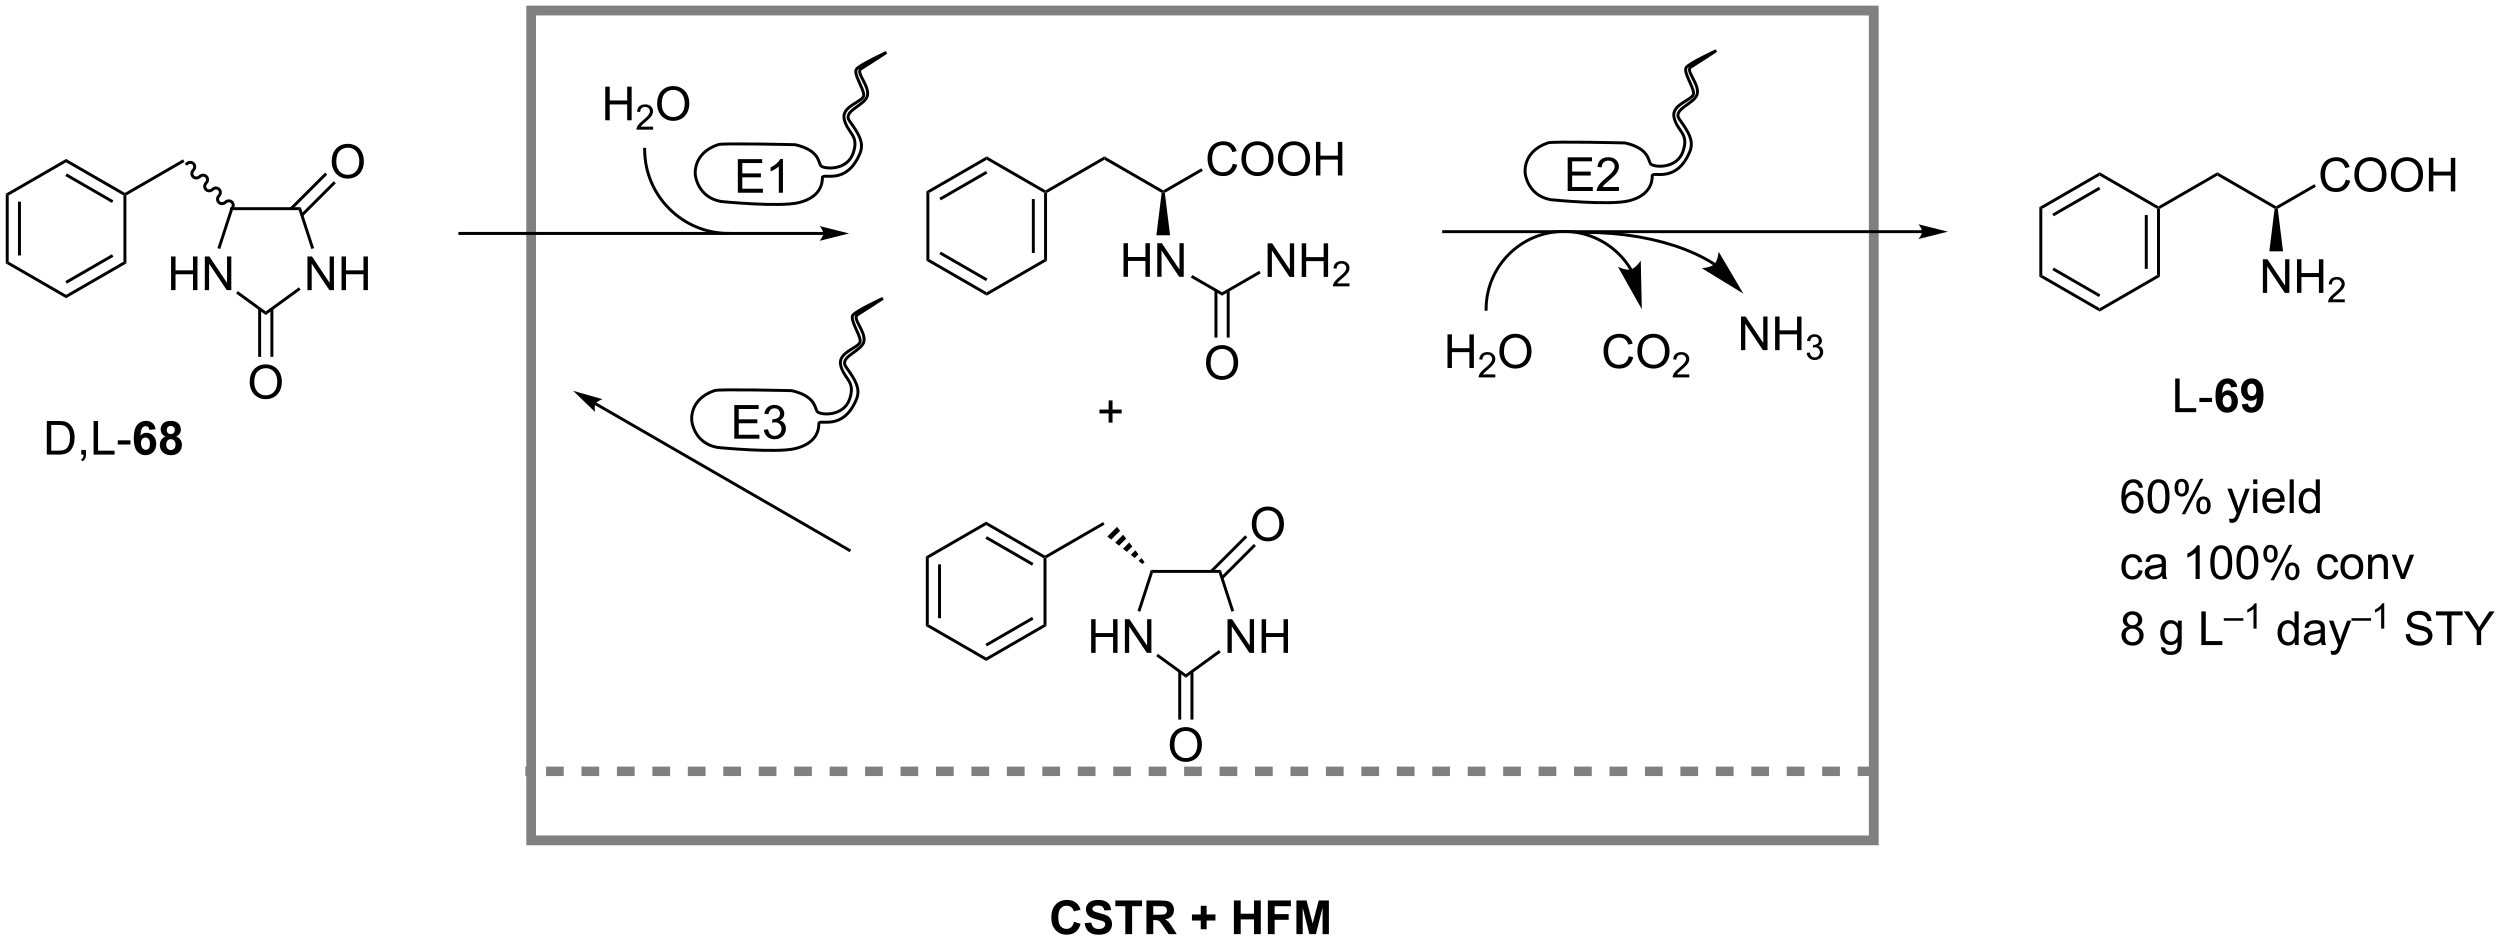 <?xml version="1.0" encoding="UTF-8"?>
<!DOCTYPE svg PUBLIC '-//W3C//DTD SVG 1.0//EN'
          'http://www.w3.org/TR/2001/REC-SVG-20010904/DTD/svg10.dtd'>
<svg stroke-dasharray="none" shape-rendering="auto" xmlns="http://www.w3.org/2000/svg" font-family="'Dialog'" text-rendering="auto" width="1024" fill-opacity="1" color-interpolation="auto" color-rendering="auto" preserveAspectRatio="xMidYMid meet" font-size="12px" viewBox="0 0 1024 386" fill="black" xmlns:xlink="http://www.w3.org/1999/xlink" stroke="black" image-rendering="auto" stroke-miterlimit="10" stroke-linecap="square" stroke-linejoin="miter" font-style="normal" stroke-width="1" height="386" stroke-dashoffset="0" font-weight="normal" stroke-opacity="1"
><!--Generated by the Batik Graphics2D SVG Generator--><defs id="genericDefs"
  /><g
  ><defs id="defs1"
    ><clipPath clipPathUnits="userSpaceOnUse" id="clipPath1"
      ><path d="M0.646 1.417 L435.941 1.417 L435.941 165.143 L0.646 165.143 L0.646 1.417 Z"
      /></clipPath
      ><clipPath clipPathUnits="userSpaceOnUse" id="clipPath2"
      ><path d="M7.372 33.746 L7.372 192.92 L430.564 192.92 L430.564 33.746 Z"
      /></clipPath
    ></defs
    ><g fill="gray" stroke-width="1.6" transform="scale(2.352,2.352) translate(-0.646,-1.417) matrix(1.029,0,0,1.029,-6.937,-33.294)" stroke="gray"
    ><path fill="none" d="M97.286 35.518 L324.491 35.518 L324.491 175.974 L97.286 175.974 Z" clip-path="url(#clipPath2)"
    /></g
    ><g fill="gray" stroke-width="1.6" transform="matrix(2.42,0,0,2.42,-17.839,-81.656)" stroke="gray"
    ><path fill="none" d="M97.286 35.518 L324.491 35.518 L324.491 175.974 L97.286 175.974 Z" clip-path="url(#clipPath2)"
    /></g
    ><g fill="gray" transform="matrix(2.42,0,0,2.42,-17.839,-81.656)" stroke="gray"
    ><path d="M318.79 163.494 L315.79 163.494 L315.79 165.094 L318.79 165.094 L318.79 163.494 ZM312.79 163.494 L309.79 163.494 L309.79 165.094 L312.79 165.094 L312.79 163.494 ZM306.79 163.494 L303.79 163.494 L303.79 165.094 L306.79 165.094 L306.79 163.494 ZM300.79 163.494 L297.79 163.494 L297.79 165.094 L300.79 165.094 L300.79 163.494 ZM294.79 163.494 L291.79 163.494 L291.79 165.094 L294.79 165.094 L294.79 163.494 ZM288.79 163.494 L285.79 163.494 L285.79 165.094 L288.79 165.094 L288.79 163.494 ZM282.79 163.494 L279.79 163.494 L279.79 165.094 L282.79 165.094 L282.79 163.494 ZM276.79 163.494 L273.79 163.494 L273.79 165.094 L276.79 165.094 L276.79 163.494 ZM270.79 163.494 L267.79 163.494 L267.79 165.094 L270.79 165.094 L270.79 163.494 ZM264.79 163.494 L261.79 163.494 L261.79 165.094 L264.79 165.094 L264.79 163.494 ZM258.79 163.494 L255.79 163.494 L255.79 165.094 L258.79 165.094 L258.79 163.494 ZM252.79 163.494 L249.79 163.494 L249.79 165.094 L252.79 165.094 L252.79 163.494 ZM246.79 163.494 L243.79 163.494 L243.79 165.094 L246.79 165.094 L246.79 163.494 ZM240.79 163.494 L237.79 163.494 L237.79 165.094 L240.79 165.094 L240.79 163.494 ZM234.79 163.494 L231.79 163.494 L231.79 165.094 L234.79 165.094 L234.79 163.494 ZM228.79 163.494 L225.79 163.494 L225.79 165.094 L228.79 165.094 L228.79 163.494 ZM222.79 163.494 L219.79 163.494 L219.79 165.094 L222.79 165.094 L222.79 163.494 ZM216.79 163.494 L213.79 163.494 L213.79 165.094 L216.79 165.094 L216.79 163.494 ZM210.79 163.494 L207.79 163.494 L207.79 165.094 L210.79 165.094 L210.79 163.494 ZM204.79 163.494 L201.79 163.494 L201.79 165.094 L204.79 165.094 L204.79 163.494 ZM198.79 163.494 L195.791 163.494 L195.791 165.094 L198.79 165.094 L198.79 163.494 ZM192.791 163.494 L189.791 163.494 L189.791 165.094 L192.791 165.094 L192.791 163.494 ZM186.791 163.494 L183.791 163.494 L183.791 165.094 L186.791 165.094 L186.791 163.494 ZM180.791 163.494 L177.791 163.494 L177.791 165.094 L180.791 165.094 L180.791 163.494 ZM174.791 163.494 L171.791 163.494 L171.791 165.094 L174.791 165.094 L174.791 163.494 ZM168.791 163.494 L165.791 163.494 L165.791 165.094 L168.791 165.094 L168.791 163.494 ZM162.791 163.494 L159.791 163.494 L159.791 165.094 L162.791 165.094 L162.791 163.494 ZM156.791 163.494 L153.791 163.494 L153.791 165.094 L156.791 165.094 L156.791 163.494 ZM150.791 163.494 L147.791 163.494 L147.791 165.094 L150.791 165.094 L150.791 163.494 ZM144.791 163.494 L141.791 163.494 L141.791 165.094 L144.791 165.094 L144.791 163.494 ZM138.791 163.494 L135.791 163.494 L135.791 165.094 L138.791 165.094 L138.791 163.494 ZM132.791 163.494 L129.791 163.494 L129.791 165.094 L132.791 165.094 L132.791 163.494 ZM126.79 163.494 L123.79 163.494 L123.79 165.094 L126.79 165.094 L126.79 163.494 ZM120.79 163.494 L117.79 163.494 L117.79 165.094 L120.79 165.094 L120.79 163.494 ZM114.79 163.494 L111.79 163.494 L111.79 165.094 L114.79 165.094 L114.79 163.494 ZM108.79 163.494 L105.79 163.494 L105.79 165.094 L108.79 165.094 L108.79 163.494 ZM102.79 163.494 L99.79 163.494 L99.79 165.094 L102.79 165.094 L102.79 163.494 ZM96.79 163.494 L96.288 163.494 L96.288 165.094 L96.79 165.094 L96.79 163.494 ZM324.79 163.494 L321.79 163.494 L321.79 165.094 L324.79 165.094 L324.79 163.494 Z" stroke="none" clip-path="url(#clipPath2)"
    /></g
    ><g transform="matrix(2.42,0,0,2.42,-17.839,-81.656)"
    ><path d="M370.075 116.272 L369.379 116.326 Q369.286 115.915 369.115 115.729 Q368.833 115.431 368.416 115.431 Q368.083 115.431 367.832 115.617 Q367.5 115.858 367.309 116.321 Q367.12 116.782 367.112 117.636 Q367.366 117.25 367.731 117.064 Q368.096 116.878 368.494 116.878 Q369.193 116.878 369.685 117.393 Q370.176 117.908 370.176 118.723 Q370.176 119.258 369.943 119.719 Q369.713 120.177 369.309 120.423 Q368.906 120.669 368.393 120.669 Q367.521 120.669 366.97 120.027 Q366.419 119.383 366.419 117.908 Q366.419 116.257 367.027 115.509 Q367.56 114.856 368.461 114.856 Q369.131 114.856 369.56 115.234 Q369.99 115.609 370.075 116.272 ZM367.221 118.725 Q367.221 119.088 367.374 119.419 Q367.529 119.748 367.803 119.921 Q368.08 120.092 368.383 120.092 Q368.825 120.092 369.144 119.735 Q369.462 119.377 369.462 118.764 Q369.462 118.174 369.146 117.835 Q368.833 117.496 368.354 117.496 Q367.881 117.496 367.55 117.835 Q367.221 118.174 367.221 118.725 ZM370.871 117.763 Q370.871 116.753 371.078 116.14 Q371.285 115.524 371.694 115.19 Q372.106 114.856 372.727 114.856 Q373.185 114.856 373.529 115.04 Q373.876 115.224 374.101 115.573 Q374.326 115.92 374.453 116.419 Q374.582 116.916 374.582 117.763 Q374.582 118.764 374.375 119.38 Q374.171 119.996 373.759 120.332 Q373.35 120.669 372.727 120.669 Q371.904 120.669 371.433 120.076 Q370.871 119.367 370.871 117.763 ZM371.588 117.763 Q371.588 119.165 371.917 119.629 Q372.245 120.092 372.727 120.092 Q373.208 120.092 373.534 119.626 Q373.863 119.16 373.863 117.763 Q373.863 116.357 373.534 115.897 Q373.208 115.433 372.719 115.433 Q372.238 115.433 371.95 115.842 Q371.588 116.363 371.588 117.763 ZM375.425 116.246 Q375.425 115.635 375.73 115.208 Q376.038 114.781 376.62 114.781 Q377.156 114.781 377.505 115.164 Q377.857 115.547 377.857 116.287 Q377.857 117.01 377.503 117.4 Q377.148 117.791 376.628 117.791 Q376.11 117.791 375.766 117.408 Q375.425 117.022 375.425 116.246 ZM376.638 115.263 Q376.38 115.263 376.206 115.488 Q376.033 115.713 376.033 116.316 Q376.033 116.862 376.206 117.087 Q376.382 117.31 376.638 117.31 Q376.902 117.31 377.076 117.085 Q377.249 116.859 377.249 116.262 Q377.249 115.71 377.073 115.488 Q376.9 115.263 376.638 115.263 ZM376.644 120.78 L379.757 114.781 L380.324 114.781 L377.221 120.78 L376.644 120.78 ZM379.105 119.235 Q379.105 118.622 379.41 118.197 Q379.718 117.77 380.303 117.77 Q380.838 117.77 381.19 118.153 Q381.542 118.536 381.542 119.277 Q381.542 119.999 381.185 120.389 Q380.831 120.78 380.308 120.78 Q379.79 120.78 379.446 120.394 Q379.105 120.006 379.105 119.235 ZM380.324 118.252 Q380.06 118.252 379.886 118.477 Q379.713 118.702 379.713 119.305 Q379.713 119.849 379.886 120.074 Q380.062 120.299 380.318 120.299 Q380.587 120.299 380.758 120.074 Q380.932 119.849 380.932 119.251 Q380.932 118.7 380.756 118.477 Q380.582 118.252 380.324 118.252 ZM384.733 122.159 L384.656 121.502 Q384.883 121.564 385.054 121.564 Q385.287 121.564 385.427 121.487 Q385.567 121.409 385.657 121.269 Q385.722 121.166 385.869 120.749 Q385.89 120.692 385.931 120.578 L384.368 116.448 L385.121 116.448 L385.978 118.834 Q386.146 119.29 386.278 119.789 Q386.397 119.308 386.565 118.85 L387.445 116.448 L388.144 116.448 L386.576 120.64 Q386.325 121.321 386.185 121.577 Q385.999 121.921 385.758 122.082 Q385.517 122.245 385.183 122.245 Q384.982 122.245 384.733 122.159 ZM388.742 115.682 L388.742 114.88 L389.441 114.88 L389.441 115.682 L388.742 115.682 ZM388.742 120.57 L388.742 116.448 L389.441 116.448 L389.441 120.57 L388.742 120.57 ZM393.326 119.243 L394.048 119.331 Q393.877 119.965 393.414 120.314 Q392.954 120.664 392.237 120.664 Q391.331 120.664 390.8 120.107 Q390.273 119.548 390.273 118.544 Q390.273 117.504 390.808 116.929 Q391.344 116.355 392.198 116.355 Q393.024 116.355 393.546 116.919 Q394.072 117.481 394.072 118.5 Q394.072 118.562 394.069 118.686 L390.995 118.686 Q391.033 119.367 391.378 119.729 Q391.724 120.089 392.239 120.089 Q392.625 120.089 392.897 119.887 Q393.168 119.685 393.326 119.243 ZM391.033 118.112 L393.334 118.112 Q393.287 117.592 393.07 117.333 Q392.736 116.929 392.206 116.929 Q391.724 116.929 391.396 117.253 Q391.067 117.574 391.033 118.112 ZM394.911 120.57 L394.911 114.88 L395.61 114.88 L395.61 120.57 L394.911 120.57 ZM399.366 120.57 L399.366 120.05 Q398.976 120.664 398.215 120.664 Q397.721 120.664 397.307 120.392 Q396.895 120.12 396.667 119.634 Q396.44 119.145 396.44 118.513 Q396.44 117.895 396.644 117.393 Q396.851 116.891 397.262 116.624 Q397.674 116.355 398.184 116.355 Q398.556 116.355 398.846 116.513 Q399.139 116.668 399.32 116.922 L399.32 114.88 L400.016 114.88 L400.016 120.57 L399.366 120.57 ZM397.159 118.513 Q397.159 119.305 397.493 119.698 Q397.827 120.089 398.279 120.089 Q398.738 120.089 399.058 119.714 Q399.379 119.339 399.379 118.57 Q399.379 117.724 399.053 117.328 Q398.727 116.932 398.248 116.932 Q397.783 116.932 397.469 117.312 Q397.159 117.693 397.159 118.513 Z" stroke="none" clip-path="url(#clipPath2)"
    /></g
    ><g transform="matrix(2.42,0,0,2.42,-17.839,-81.656)"
    ><path d="M369.333 130.234 L370.021 130.325 Q369.907 131.034 369.444 131.438 Q368.981 131.839 368.305 131.839 Q367.459 131.839 366.944 131.285 Q366.429 130.731 366.429 129.698 Q366.429 129.031 366.649 128.531 Q366.872 128.029 367.325 127.781 Q367.777 127.53 368.308 127.53 Q368.981 127.53 369.408 127.869 Q369.835 128.208 369.954 128.834 L369.276 128.938 Q369.177 128.524 368.932 128.314 Q368.686 128.104 368.336 128.104 Q367.808 128.104 367.477 128.482 Q367.149 128.86 367.149 129.68 Q367.149 130.511 367.467 130.889 Q367.785 131.264 368.298 131.264 Q368.709 131.264 368.983 131.013 Q369.26 130.76 369.333 130.234 ZM373.308 131.236 Q372.92 131.567 372.56 131.704 Q372.203 131.839 371.791 131.839 Q371.111 131.839 370.746 131.507 Q370.381 131.174 370.381 130.659 Q370.381 130.356 370.518 130.105 Q370.658 129.854 370.88 129.704 Q371.103 129.551 371.382 129.473 Q371.589 129.419 372.003 129.37 Q372.85 129.269 373.251 129.129 Q373.253 128.984 373.253 128.945 Q373.253 128.518 373.057 128.345 Q372.788 128.107 372.26 128.107 Q371.768 128.107 371.532 128.28 Q371.297 128.454 371.186 128.891 L370.502 128.798 Q370.596 128.361 370.808 128.091 Q371.023 127.82 371.426 127.675 Q371.83 127.53 372.361 127.53 Q372.888 127.53 373.217 127.654 Q373.548 127.778 373.704 127.967 Q373.859 128.154 373.921 128.441 Q373.957 128.619 373.957 129.085 L373.957 130.017 Q373.957 130.992 374.001 131.251 Q374.045 131.507 374.177 131.745 L373.447 131.745 Q373.339 131.528 373.308 131.236 ZM373.251 129.675 Q372.87 129.831 372.11 129.939 Q371.677 130.001 371.499 130.079 Q371.32 130.156 371.222 130.307 Q371.126 130.457 371.126 130.638 Q371.126 130.917 371.338 131.104 Q371.55 131.29 371.957 131.29 Q372.361 131.29 372.674 131.114 Q372.989 130.938 373.137 130.63 Q373.251 130.395 373.251 129.931 L373.251 129.675 ZM379.687 131.745 L378.988 131.745 L378.988 127.292 Q378.735 127.532 378.326 127.773 Q377.917 128.014 377.591 128.135 L377.591 127.46 Q378.175 127.183 378.613 126.792 Q379.053 126.399 379.236 126.031 L379.687 126.031 L379.687 131.745 ZM381.476 128.938 Q381.476 127.928 381.683 127.315 Q381.89 126.699 382.299 126.365 Q382.711 126.031 383.332 126.031 Q383.79 126.031 384.134 126.215 Q384.481 126.399 384.706 126.748 Q384.931 127.095 385.058 127.594 Q385.187 128.091 385.187 128.938 Q385.187 129.939 384.98 130.555 Q384.776 131.171 384.364 131.507 Q383.955 131.844 383.332 131.844 Q382.509 131.844 382.038 131.251 Q381.476 130.542 381.476 128.938 ZM382.193 128.938 Q382.193 130.34 382.522 130.804 Q382.851 131.267 383.332 131.267 Q383.813 131.267 384.139 130.801 Q384.468 130.335 384.468 128.938 Q384.468 127.532 384.139 127.072 Q383.813 126.609 383.324 126.609 Q382.843 126.609 382.555 127.017 Q382.193 127.538 382.193 128.938 ZM385.898 128.938 Q385.898 127.928 386.105 127.315 Q386.312 126.699 386.721 126.365 Q387.132 126.031 387.753 126.031 Q388.211 126.031 388.555 126.215 Q388.902 126.399 389.127 126.748 Q389.353 127.095 389.479 127.594 Q389.609 128.091 389.609 128.938 Q389.609 129.939 389.402 130.555 Q389.197 131.171 388.786 131.507 Q388.377 131.844 387.753 131.844 Q386.93 131.844 386.459 131.251 Q385.898 130.542 385.898 128.938 ZM386.615 128.938 Q386.615 130.34 386.943 130.804 Q387.272 131.267 387.753 131.267 Q388.235 131.267 388.561 130.801 Q388.889 130.335 388.889 128.938 Q388.889 127.532 388.561 127.072 Q388.235 126.609 387.745 126.609 Q387.264 126.609 386.977 127.017 Q386.615 127.538 386.615 128.938 ZM390.451 127.421 Q390.451 126.81 390.757 126.383 Q391.065 125.956 391.647 125.956 Q392.182 125.956 392.532 126.339 Q392.884 126.722 392.884 127.463 Q392.884 128.185 392.529 128.575 Q392.175 128.966 391.654 128.966 Q391.137 128.966 390.793 128.583 Q390.451 128.197 390.451 127.421 ZM391.665 126.438 Q391.406 126.438 391.233 126.663 Q391.059 126.888 391.059 127.491 Q391.059 128.037 391.233 128.262 Q391.409 128.485 391.665 128.485 Q391.929 128.485 392.102 128.26 Q392.276 128.035 392.276 127.437 Q392.276 126.885 392.1 126.663 Q391.926 126.438 391.665 126.438 ZM391.67 131.955 L394.783 125.956 L395.35 125.956 L392.247 131.955 L391.67 131.955 ZM394.131 130.41 Q394.131 129.797 394.437 129.372 Q394.744 128.945 395.329 128.945 Q395.865 128.945 396.217 129.328 Q396.569 129.711 396.569 130.452 Q396.569 131.174 396.212 131.564 Q395.857 131.955 395.334 131.955 Q394.817 131.955 394.473 131.57 Q394.131 131.181 394.131 130.41 ZM395.35 129.427 Q395.086 129.427 394.913 129.652 Q394.739 129.877 394.739 130.48 Q394.739 131.024 394.913 131.249 Q395.089 131.474 395.345 131.474 Q395.614 131.474 395.785 131.249 Q395.958 131.024 395.958 130.426 Q395.958 129.875 395.782 129.652 Q395.609 129.427 395.35 129.427 ZM402.48 130.234 L403.168 130.325 Q403.054 131.034 402.591 131.438 Q402.128 131.839 401.452 131.839 Q400.606 131.839 400.091 131.285 Q399.576 130.731 399.576 129.698 Q399.576 129.031 399.796 128.531 Q400.019 128.029 400.471 127.781 Q400.924 127.53 401.455 127.53 Q402.128 127.53 402.555 127.869 Q402.982 128.208 403.101 128.834 L402.423 128.938 Q402.324 128.524 402.079 128.314 Q401.833 128.104 401.483 128.104 Q400.955 128.104 400.624 128.482 Q400.296 128.86 400.296 129.68 Q400.296 130.511 400.614 130.889 Q400.932 131.264 401.445 131.264 Q401.856 131.264 402.13 131.013 Q402.407 130.76 402.48 130.234 ZM403.505 129.683 Q403.505 128.539 404.141 127.988 Q404.674 127.53 405.438 127.53 Q406.289 127.53 406.827 128.086 Q407.368 128.643 407.368 129.626 Q407.368 130.421 407.127 130.879 Q406.889 131.334 406.434 131.588 Q405.978 131.839 405.438 131.839 Q404.573 131.839 404.038 131.285 Q403.505 130.728 403.505 129.683 ZM404.224 129.683 Q404.224 130.475 404.568 130.871 Q404.915 131.264 405.438 131.264 Q405.958 131.264 406.302 130.868 Q406.649 130.472 406.649 129.66 Q406.649 128.896 406.302 128.503 Q405.955 128.107 405.438 128.107 Q404.915 128.107 404.568 128.5 Q404.224 128.891 404.224 129.683 ZM408.187 131.745 L408.187 127.623 L408.816 127.623 L408.816 128.208 Q409.269 127.53 410.128 127.53 Q410.501 127.53 410.811 127.664 Q411.125 127.796 411.28 128.014 Q411.435 128.231 411.497 128.531 Q411.536 128.725 411.536 129.209 L411.536 131.745 L410.837 131.745 L410.837 129.238 Q410.837 128.811 410.754 128.599 Q410.674 128.386 410.467 128.262 Q410.26 128.135 409.981 128.135 Q409.533 128.135 409.209 128.42 Q408.886 128.702 408.886 129.494 L408.886 131.745 L408.187 131.745 ZM413.752 131.745 L412.184 127.623 L412.922 127.623 L413.807 130.092 Q413.952 130.49 414.071 130.923 Q414.164 130.596 414.332 130.138 L415.248 127.623 L415.965 127.623 L414.405 131.745 L413.752 131.745 Z" stroke="none" clip-path="url(#clipPath2)"
    /></g
    ><g transform="matrix(2.42,0,0,2.42,-17.839,-81.656)"
    ><path d="M367.524 139.833 Q367.089 139.675 366.879 139.38 Q366.67 139.085 366.67 138.674 Q366.67 138.053 367.115 137.631 Q367.562 137.206 368.305 137.206 Q369.051 137.206 369.503 137.639 Q369.959 138.071 369.959 138.692 Q369.959 139.088 369.749 139.383 Q369.542 139.675 369.12 139.833 Q369.643 140.004 369.918 140.384 Q370.192 140.765 370.192 141.293 Q370.192 142.023 369.674 142.522 Q369.159 143.019 368.316 143.019 Q367.474 143.019 366.957 142.519 Q366.442 142.02 366.442 141.275 Q366.442 140.718 366.721 140.346 Q367.004 139.97 367.524 139.833 ZM367.384 138.65 Q367.384 139.054 367.643 139.31 Q367.904 139.567 368.321 139.567 Q368.724 139.567 368.981 139.313 Q369.24 139.057 369.24 138.689 Q369.24 138.304 368.973 138.042 Q368.709 137.781 368.313 137.781 Q367.912 137.781 367.648 138.037 Q367.384 138.293 367.384 138.65 ZM367.159 141.277 Q367.159 141.577 367.301 141.857 Q367.443 142.136 367.723 142.289 Q368.002 142.442 368.323 142.442 Q368.825 142.442 369.151 142.121 Q369.478 141.797 369.478 141.3 Q369.478 140.796 369.141 140.467 Q368.805 140.136 368.3 140.136 Q367.808 140.136 367.482 140.462 Q367.159 140.788 367.159 141.277 ZM373.145 143.262 L373.825 143.363 Q373.867 143.679 374.061 143.821 Q374.322 144.015 374.772 144.015 Q375.256 144.015 375.52 143.821 Q375.784 143.627 375.877 143.278 Q375.932 143.065 375.929 142.38 Q375.471 142.921 374.788 142.921 Q373.937 142.921 373.471 142.307 Q373.005 141.694 373.005 140.835 Q373.005 140.245 373.217 139.748 Q373.432 139.248 373.838 138.977 Q374.245 138.705 374.791 138.705 Q375.52 138.705 375.994 139.295 L375.994 138.798 L376.638 138.798 L376.638 142.362 Q376.638 143.324 376.442 143.725 Q376.248 144.129 375.82 144.362 Q375.396 144.595 374.775 144.595 Q374.037 144.595 373.582 144.261 Q373.129 143.93 373.145 143.262 ZM373.724 140.786 Q373.724 141.595 374.045 141.968 Q374.369 142.341 374.853 142.341 Q375.334 142.341 375.66 141.971 Q375.986 141.601 375.986 140.809 Q375.986 140.05 375.65 139.667 Q375.316 139.282 374.842 139.282 Q374.377 139.282 374.05 139.662 Q373.724 140.04 373.724 140.786 ZM379.961 142.921 L379.961 137.23 L380.714 137.23 L380.714 142.248 L383.517 142.248 L383.517 142.921 L379.961 142.921 Z" stroke="none" clip-path="url(#clipPath2)"
    /></g
    ><g transform="matrix(2.42,0,0,2.42,-17.839,-81.656)"
    ><path d="M383.761 138.805 L383.761 138.381 L387.078 138.381 L387.078 138.805 L383.761 138.805 ZM389.311 140.138 L388.787 140.138 L388.787 136.798 Q388.597 136.978 388.29 137.159 Q387.983 137.339 387.739 137.43 L387.739 136.924 Q388.177 136.716 388.505 136.423 Q388.835 136.128 388.973 135.852 L389.311 135.852 L389.311 140.138 Z" stroke="none" clip-path="url(#clipPath2)"
    /></g
    ><g transform="matrix(2.42,0,0,2.42,-17.839,-81.656)"
    ><path d="M395.784 142.921 L395.784 142.4 Q395.393 143.014 394.633 143.014 Q394.138 143.014 393.724 142.742 Q393.313 142.47 393.085 141.984 Q392.857 141.495 392.857 140.863 Q392.857 140.245 393.062 139.743 Q393.269 139.24 393.68 138.974 Q394.092 138.705 394.601 138.705 Q394.974 138.705 395.264 138.863 Q395.557 139.018 395.738 139.272 L395.738 137.23 L396.434 137.23 L396.434 142.921 L395.784 142.921 ZM393.577 140.863 Q393.577 141.655 393.911 142.048 Q394.244 142.439 394.697 142.439 Q395.155 142.439 395.476 142.064 Q395.797 141.689 395.797 140.92 Q395.797 140.074 395.471 139.678 Q395.145 139.282 394.666 139.282 Q394.2 139.282 393.887 139.662 Q393.577 140.043 393.577 140.863 ZM400.221 142.411 Q399.833 142.742 399.473 142.879 Q399.116 143.014 398.705 143.014 Q398.024 143.014 397.659 142.682 Q397.294 142.349 397.294 141.834 Q397.294 141.531 397.431 141.28 Q397.571 141.029 397.794 140.879 Q398.016 140.726 398.296 140.648 Q398.503 140.594 398.917 140.545 Q399.763 140.444 400.164 140.304 Q400.167 140.159 400.167 140.12 Q400.167 139.693 399.97 139.52 Q399.701 139.282 399.173 139.282 Q398.681 139.282 398.446 139.455 Q398.21 139.629 398.099 140.066 L397.416 139.973 Q397.509 139.536 397.721 139.266 Q397.936 138.995 398.34 138.85 Q398.743 138.705 399.274 138.705 Q399.802 138.705 400.131 138.829 Q400.462 138.953 400.617 139.142 Q400.772 139.328 400.834 139.616 Q400.871 139.794 400.871 140.26 L400.871 141.192 Q400.871 142.167 400.915 142.426 Q400.959 142.682 401.091 142.921 L400.361 142.921 Q400.252 142.703 400.221 142.411 ZM400.164 140.85 Q399.784 141.006 399.023 141.114 Q398.591 141.176 398.412 141.254 Q398.234 141.332 398.135 141.482 Q398.04 141.632 398.04 141.813 Q398.04 142.092 398.252 142.279 Q398.464 142.465 398.87 142.465 Q399.274 142.465 399.587 142.289 Q399.903 142.113 400.05 141.805 Q400.164 141.57 400.164 141.106 L400.164 140.85 ZM401.923 144.51 L401.845 143.852 Q402.073 143.914 402.244 143.914 Q402.476 143.914 402.616 143.837 Q402.756 143.759 402.846 143.619 Q402.911 143.516 403.059 143.099 Q403.079 143.042 403.121 142.928 L401.558 138.798 L402.311 138.798 L403.167 141.184 Q403.336 141.639 403.468 142.139 Q403.587 141.658 403.755 141.2 L404.635 138.798 L405.334 138.798 L403.765 142.99 Q403.514 143.671 403.375 143.927 Q403.188 144.271 402.947 144.432 Q402.707 144.595 402.373 144.595 Q402.171 144.595 401.923 144.51 Z" stroke="none" clip-path="url(#clipPath2)"
    /></g
    ><g transform="matrix(2.42,0,0,2.42,-17.839,-81.656)"
    ><path d="M405.368 138.805 L405.368 138.381 L408.685 138.381 L408.685 138.805 L405.368 138.805 ZM410.918 140.138 L410.394 140.138 L410.394 136.798 Q410.204 136.978 409.897 137.159 Q409.591 137.339 409.346 137.43 L409.346 136.924 Q409.785 136.716 410.113 136.423 Q410.443 136.128 410.58 135.852 L410.918 135.852 L410.918 140.138 Z" stroke="none" clip-path="url(#clipPath2)"
    /></g
    ><g transform="matrix(2.42,0,0,2.42,-17.839,-81.656)"
    ><path d="M414.55 141.091 L415.262 141.029 Q415.311 141.456 415.495 141.73 Q415.681 142.004 416.069 142.173 Q416.457 142.341 416.941 142.341 Q417.373 142.341 417.702 142.214 Q418.033 142.085 418.194 141.862 Q418.354 141.639 418.354 141.375 Q418.354 141.106 418.199 140.907 Q418.044 140.708 417.687 140.571 Q417.459 140.483 416.675 140.294 Q415.89 140.105 415.575 139.939 Q415.168 139.725 414.967 139.409 Q414.767 139.093 414.767 138.7 Q414.767 138.27 415.011 137.895 Q415.257 137.52 415.725 137.326 Q416.196 137.131 416.77 137.131 Q417.404 137.131 417.886 137.336 Q418.37 137.54 418.628 137.936 Q418.89 138.332 418.911 138.832 L418.189 138.886 Q418.129 138.348 417.793 138.073 Q417.459 137.797 416.801 137.797 Q416.118 137.797 415.805 138.048 Q415.495 138.296 415.495 138.65 Q415.495 138.956 415.714 139.155 Q415.932 139.352 416.851 139.561 Q417.769 139.768 418.111 139.924 Q418.608 140.151 418.843 140.503 Q419.081 140.855 419.081 141.313 Q419.081 141.766 418.82 142.17 Q418.561 142.571 418.072 142.796 Q417.586 143.019 416.977 143.019 Q416.204 143.019 415.681 142.794 Q415.161 142.566 414.863 142.116 Q414.565 141.663 414.55 141.091 ZM421.558 142.921 L421.558 137.9 L419.682 137.9 L419.682 137.23 L424.192 137.23 L424.192 137.9 L422.311 137.9 L422.311 142.921 L421.558 142.921 ZM426.57 142.921 L426.57 140.509 L424.375 137.23 L425.291 137.23 L426.414 138.946 Q426.725 139.427 426.991 139.908 Q427.248 139.46 427.612 138.901 L428.715 137.23 L429.592 137.23 L427.322 140.509 L427.322 142.921 L426.57 142.921 Z" stroke="none" clip-path="url(#clipPath2)"
    /></g
    ><g transform="matrix(2.42,0,0,2.42,-17.839,-81.656)"
    ><path d="M146.717 73.003 L85.207 73.003 L84.957 73.003 L84.957 73.503 L85.207 73.503 L146.717 73.503 L146.967 73.503 L146.967 73.003 L146.717 73.003 ZM151.092 73.253 L146.092 72.003 C146.092 72.003 146.717 72.706 146.717 73.253 C146.717 73.8 146.092 74.503 146.092 74.503 Z" stroke="none" clip-path="url(#clipPath2)"
    /></g
    ><g transform="matrix(2.42,0,0,2.42,-17.839,-81.656)"
    ><path d="M189.154 189.753 L190.267 190.107 Q190.011 191.039 189.416 191.492 Q188.821 191.945 187.905 191.945 Q186.771 191.945 186.041 191.171 Q185.311 190.395 185.311 189.052 Q185.311 187.631 186.044 186.844 Q186.779 186.057 187.974 186.057 Q189.017 186.057 189.669 186.676 Q190.058 187.041 190.252 187.724 L189.116 187.996 Q189.015 187.553 188.694 187.297 Q188.373 187.041 187.915 187.041 Q187.283 187.041 186.887 187.496 Q186.494 187.949 186.494 188.966 Q186.494 190.045 186.882 190.503 Q187.27 190.961 187.892 190.961 Q188.35 190.961 188.678 190.672 Q189.01 190.379 189.154 189.753 ZM190.962 189.994 L192.08 189.885 Q192.181 190.449 192.489 190.713 Q192.799 190.977 193.322 190.977 Q193.879 190.977 194.158 190.742 Q194.44 190.506 194.44 190.193 Q194.44 189.991 194.321 189.849 Q194.205 189.706 193.91 189.603 Q193.708 189.533 192.988 189.354 Q192.065 189.124 191.692 188.79 Q191.169 188.322 191.169 187.646 Q191.169 187.212 191.415 186.834 Q191.661 186.453 192.124 186.257 Q192.59 186.057 193.245 186.057 Q194.316 186.057 194.857 186.528 Q195.4 186.997 195.426 187.781 L194.277 187.833 Q194.205 187.393 193.962 187.201 Q193.718 187.01 193.234 187.01 Q192.732 187.01 192.45 187.214 Q192.266 187.346 192.266 187.569 Q192.266 187.771 192.437 187.913 Q192.655 188.097 193.493 188.296 Q194.332 188.493 194.733 188.705 Q195.136 188.914 195.362 189.282 Q195.589 189.649 195.589 190.188 Q195.589 190.677 195.317 191.104 Q195.046 191.531 194.549 191.74 Q194.052 191.947 193.312 191.947 Q192.233 191.947 191.653 191.448 Q191.076 190.948 190.962 189.994 ZM197.838 191.846 L197.838 187.118 L196.148 187.118 L196.148 186.156 L200.672 186.156 L200.672 187.118 L198.987 187.118 L198.987 191.846 L197.838 191.846 ZM201.416 191.846 L201.416 186.156 L203.835 186.156 Q204.746 186.156 205.161 186.308 Q205.575 186.461 205.823 186.855 Q206.071 187.245 206.071 187.75 Q206.071 188.392 205.694 188.808 Q205.318 189.225 204.568 189.334 Q204.941 189.551 205.184 189.812 Q205.427 190.071 205.839 190.736 L206.532 191.846 L205.158 191.846 L204.327 190.607 Q203.885 189.944 203.722 189.771 Q203.559 189.598 203.375 189.536 Q203.194 189.471 202.798 189.471 L202.565 189.471 L202.565 191.846 L201.416 191.846 ZM202.565 188.562 L203.416 188.562 Q204.242 188.562 204.446 188.493 Q204.653 188.423 204.77 188.252 Q204.886 188.081 204.886 187.825 Q204.886 187.538 204.733 187.362 Q204.581 187.183 204.301 187.137 Q204.162 187.118 203.463 187.118 L202.565 187.118 L202.565 188.562 ZM210.606 191.026 L210.606 189.548 L209.115 189.548 L209.115 188.526 L210.606 188.526 L210.606 187.049 L211.599 187.049 L211.599 188.526 L213.092 188.526 L213.092 189.548 L211.599 189.548 L211.599 191.026 L210.606 191.026 ZM216.217 191.846 L216.217 186.156 L217.366 186.156 L217.366 188.394 L219.618 188.394 L219.618 186.156 L220.767 186.156 L220.767 191.846 L219.618 191.846 L219.618 189.357 L217.366 189.357 L217.366 191.846 L216.217 191.846 ZM221.964 191.846 L221.964 186.156 L225.864 186.156 L225.864 187.118 L223.113 187.118 L223.113 188.464 L225.488 188.464 L225.488 189.427 L223.113 189.427 L223.113 191.846 L221.964 191.846 ZM226.797 191.846 L226.797 186.156 L228.515 186.156 L229.548 190.038 L230.57 186.156 L232.293 186.156 L232.293 191.846 L231.225 191.846 L231.225 187.367 L230.096 191.846 L228.989 191.846 L227.863 187.367 L227.863 191.846 L226.797 191.846 Z" stroke="none" clip-path="url(#clipPath2)"
    /></g
    ><g transform="matrix(2.42,0,0,2.42,-17.839,-81.656)"
    ><path d="M36.327 82.847 L36.327 77.156 L37.081 77.156 L37.081 79.493 L40.038 79.493 L40.038 77.156 L40.791 77.156 L40.791 82.847 L40.038 82.847 L40.038 80.164 L37.081 80.164 L37.081 82.847 L36.327 82.847 ZM42.038 82.847 L42.038 77.156 L42.811 77.156 L45.8 81.623 L45.8 77.156 L46.522 77.156 L46.522 82.847 L45.749 82.847 L42.76 78.375 L42.76 82.847 L42.038 82.847 Z" stroke="none" clip-path="url(#clipPath2)"
    /></g
    ><g transform="matrix(2.42,0,0,2.42,-17.839,-81.656)"
    ><path d="M59.406 82.847 L59.406 77.156 L60.18 77.156 L63.169 81.623 L63.169 77.156 L63.891 77.156 L63.891 82.847 L63.117 82.847 L60.128 78.375 L60.128 82.847 L59.406 82.847 ZM65.179 82.847 L65.179 77.156 L65.932 77.156 L65.932 79.493 L68.89 79.493 L68.89 77.156 L69.643 77.156 L69.643 82.847 L68.89 82.847 L68.89 80.164 L65.932 80.164 L65.932 82.847 L65.179 82.847 Z" stroke="none" clip-path="url(#clipPath2)"
    /></g
    ><g transform="matrix(2.42,0,0,2.42,-17.839,-81.656)"
    ><path d="M58.286 68.81 L57.922 69.31 L46.786 69.31 L46.422 68.81 Z" stroke="none" clip-path="url(#clipPath2)"
    /></g
    ><g transform="matrix(2.42,0,0,2.42,-17.839,-81.656)"
    ><path d="M46.422 68.81 L46.786 69.31 L44.648 75.89 L44.172 75.736 Z" stroke="none" clip-path="url(#clipPath2)"
    /></g
    ><g transform="matrix(2.42,0,0,2.42,-17.839,-81.656)"
    ><path d="M47.333 83.418 L47.627 83.013 L52.354 86.448 L52.354 87.066 Z" stroke="none" clip-path="url(#clipPath2)"
    /></g
    ><g transform="matrix(2.42,0,0,2.42,-17.839,-81.656)"
    ><path d="M52.354 87.066 L52.354 86.448 L57.963 82.372 L58.257 82.777 Z" stroke="none" clip-path="url(#clipPath2)"
    /></g
    ><g transform="matrix(2.42,0,0,2.42,-17.839,-81.656)"
    ><path d="M60.536 75.736 L60.06 75.89 L57.922 69.31 L58.286 68.81 Z" stroke="none" clip-path="url(#clipPath2)"
    /></g
    ><g transform="matrix(2.42,0,0,2.42,-17.839,-81.656)"
    ><path d="M63.516 61.107 Q63.516 59.688 64.277 58.889 Q65.038 58.087 66.241 58.087 Q67.028 58.087 67.659 58.464 Q68.293 58.84 68.624 59.513 Q68.958 60.185 68.958 61.039 Q68.958 61.906 68.609 62.59 Q68.26 63.273 67.618 63.625 Q66.979 63.977 66.236 63.977 Q65.434 63.977 64.8 63.589 Q64.168 63.198 63.842 62.527 Q63.516 61.855 63.516 61.107 ZM64.292 61.117 Q64.292 62.147 64.844 62.74 Q65.397 63.33 66.233 63.33 Q67.082 63.33 67.631 62.732 Q68.182 62.134 68.182 61.037 Q68.182 60.341 67.947 59.823 Q67.711 59.306 67.258 59.021 Q66.808 58.734 66.244 58.734 Q65.444 58.734 64.867 59.285 Q64.292 59.833 64.292 61.117 Z" stroke="none" clip-path="url(#clipPath2)"
    /></g
    ><g transform="matrix(2.42,0,0,2.42,-17.839,-81.656)"
    ><path d="M58.64 70.341 L64.215 64.766 L63.862 64.412 L58.286 69.988 ZM56.817 69.237 L62.752 63.302 L62.398 62.949 L56.464 68.883 Z" stroke="none" clip-path="url(#clipPath2)"
    /></g
    ><g transform="matrix(2.42,0,0,2.42,-17.839,-81.656)"
    ><path d="M49.634 98.435 Q49.634 97.017 50.395 96.217 Q51.156 95.415 52.359 95.415 Q53.146 95.415 53.777 95.793 Q54.411 96.168 54.743 96.841 Q55.077 97.514 55.077 98.368 Q55.077 99.235 54.727 99.918 Q54.378 100.601 53.736 100.953 Q53.097 101.305 52.354 101.305 Q51.552 101.305 50.918 100.917 Q50.286 100.526 49.96 99.856 Q49.634 99.183 49.634 98.435 ZM50.411 98.445 Q50.411 99.475 50.962 100.068 Q51.516 100.658 52.352 100.658 Q53.2 100.658 53.749 100.06 Q54.3 99.463 54.3 98.365 Q54.3 97.669 54.065 97.151 Q53.829 96.634 53.376 96.349 Q52.926 96.062 52.362 96.062 Q51.562 96.062 50.985 96.613 Q50.411 97.162 50.411 98.445 Z" stroke="none" clip-path="url(#clipPath2)"
    /></g
    ><g transform="matrix(2.42,0,0,2.42,-17.839,-81.656)"
    ><path d="M51.069 86.005 L51.069 94.144 L51.569 94.144 L51.569 86.005 ZM53.139 86.005 L53.139 94.144 L53.639 94.144 L53.639 86.005 Z" stroke="none" clip-path="url(#clipPath2)"
    /></g
    ><g transform="matrix(2.42,0,0,2.42,-17.839,-81.656)"
    ><path d="M46.781 69.237 C47.191 68.827 47.201 68.172 46.803 67.775 C46.406 67.377 45.751 67.387 45.341 67.797 C45.126 68.012 44.788 68.022 44.586 67.82 C44.384 67.618 44.394 67.279 44.609 67.065 C45.019 66.654 45.029 66 44.631 65.602 C44.234 65.205 43.579 65.215 43.169 65.625 C42.954 65.84 42.616 65.85 42.414 65.647 C42.212 65.445 42.222 65.107 42.436 64.892 C42.846 64.482 42.857 63.828 42.459 63.43 C42.062 63.032 41.407 63.043 40.997 63.453 C40.782 63.667 40.444 63.678 40.242 63.475 C40.039 63.273 40.049 62.935 40.264 62.72 C40.674 62.31 40.684 61.655 40.287 61.258 C39.889 60.86 39.235 60.87 38.825 61.281 L38.648 61.457 L39.001 61.811 L39.178 61.634 C39.393 61.419 39.731 61.409 39.933 61.611 C40.136 61.814 40.125 62.152 39.911 62.367 C39.501 62.777 39.49 63.431 39.888 63.829 C40.286 64.226 40.94 64.216 41.35 63.806 C41.565 63.592 41.903 63.581 42.105 63.784 C42.308 63.986 42.298 64.324 42.083 64.539 C41.673 64.949 41.663 65.603 42.06 66.001 C42.458 66.399 43.112 66.388 43.523 65.978 C43.737 65.764 44.075 65.754 44.278 65.956 C44.48 66.158 44.47 66.496 44.255 66.711 C43.845 67.121 43.835 67.776 44.233 68.173 C44.63 68.571 45.285 68.561 45.695 68.151 C45.91 67.936 46.248 67.926 46.45 68.128 C46.652 68.33 46.642 68.668 46.427 68.883 L46.251 69.06 L46.604 69.414 L46.781 69.237 Z" stroke="none" clip-path="url(#clipPath2)"
    /></g
    ><g transform="matrix(2.42,0,0,2.42,-17.839,-81.656)"
    ><path d="M38.347 60.712 L38.597 61.145 L28.763 66.823 L28.513 66.678 L28.513 66.39 Z" stroke="none" clip-path="url(#clipPath2)"
    /></g
    ><g transform="matrix(2.42,0,0,2.42,-17.839,-81.656)"
    ><path d="M28.513 66.39 L28.513 66.678 L28.263 66.823 L18.554 61.217 L18.554 60.64 ZM26.568 67.657 L18.679 63.102 L18.429 63.535 L26.318 68.09 Z" stroke="none" clip-path="url(#clipPath2)"
    /></g
    ><g transform="matrix(2.42,0,0,2.42,-17.839,-81.656)"
    ><path d="M18.554 60.64 L18.554 61.217 L8.845 66.823 L8.345 66.534 Z" stroke="none" clip-path="url(#clipPath2)"
    /></g
    ><g transform="matrix(2.42,0,0,2.42,-17.839,-81.656)"
    ><path d="M8.345 66.534 L8.845 66.823 L8.845 78.034 L8.345 78.323 ZM10.415 67.873 L10.415 76.983 L10.915 76.983 L10.915 67.873 Z" stroke="none" clip-path="url(#clipPath2)"
    /></g
    ><g transform="matrix(2.42,0,0,2.42,-17.839,-81.656)"
    ><path d="M8.345 78.323 L8.845 78.034 L18.554 83.64 L18.554 84.217 Z" stroke="none" clip-path="url(#clipPath2)"
    /></g
    ><g transform="matrix(2.42,0,0,2.42,-17.839,-81.656)"
    ><path d="M18.554 84.217 L18.554 83.64 L28.263 78.034 L28.763 78.323 ZM18.679 81.755 L26.568 77.2 L26.318 76.767 L18.429 81.322 Z" stroke="none" clip-path="url(#clipPath2)"
    /></g
    ><g transform="matrix(2.42,0,0,2.42,-17.839,-81.656)"
    ><path d="M28.763 78.323 L28.263 78.034 L28.263 66.823 L28.513 66.678 L28.763 66.823 Z" stroke="none" clip-path="url(#clipPath2)"
    /></g
    ><g transform="matrix(2.42,0,0,2.42,-17.839,-81.656)"
    ><path d="M192.057 144.24 L192.057 138.55 L192.81 138.55 L192.81 140.887 L195.768 140.887 L195.768 138.55 L196.521 138.55 L196.521 144.24 L195.768 144.24 L195.768 141.557 L192.81 141.557 L192.81 144.24 L192.057 144.24 ZM197.767 144.24 L197.767 138.55 L198.541 138.55 L201.53 143.016 L201.53 138.55 L202.252 138.55 L202.252 144.24 L201.478 144.24 L198.489 139.768 L198.489 144.24 L197.767 144.24 Z" stroke="none" clip-path="url(#clipPath2)"
    /></g
    ><g transform="matrix(2.42,0,0,2.42,-17.839,-81.656)"
    ><path d="M215.136 144.24 L215.136 138.55 L215.909 138.55 L218.898 143.016 L218.898 138.55 L219.62 138.55 L219.62 144.24 L218.847 144.24 L215.858 139.768 L215.858 144.24 L215.136 144.24 ZM220.908 144.24 L220.908 138.55 L221.661 138.55 L221.661 140.887 L224.619 140.887 L224.619 138.55 L225.372 138.55 L225.372 144.24 L224.619 144.24 L224.619 141.557 L221.661 141.557 L221.661 144.24 L220.908 144.24 Z" stroke="none" clip-path="url(#clipPath2)"
    /></g
    ><g transform="matrix(2.42,0,0,2.42,-17.839,-81.656)"
    ><path d="M214.015 130.203 L213.652 130.703 L202.515 130.703 L202.152 130.203 Z" stroke="none" clip-path="url(#clipPath2)"
    /></g
    ><g transform="matrix(2.42,0,0,2.42,-17.839,-81.656)"
    ><path d="M202.152 130.203 L202.515 130.703 L200.377 137.283 L199.901 137.129 Z" stroke="none" clip-path="url(#clipPath2)"
    /></g
    ><g transform="matrix(2.42,0,0,2.42,-17.839,-81.656)"
    ><path d="M203.062 144.811 L203.356 144.406 L208.083 147.841 L208.083 148.459 Z" stroke="none" clip-path="url(#clipPath2)"
    /></g
    ><g transform="matrix(2.42,0,0,2.42,-17.839,-81.656)"
    ><path d="M208.083 148.459 L208.083 147.841 L213.692 143.766 L213.986 144.17 Z" stroke="none" clip-path="url(#clipPath2)"
    /></g
    ><g transform="matrix(2.42,0,0,2.42,-17.839,-81.656)"
    ><path d="M216.265 137.129 L215.79 137.283 L213.652 130.703 L214.015 130.203 Z" stroke="none" clip-path="url(#clipPath2)"
    /></g
    ><g transform="matrix(2.42,0,0,2.42,-17.839,-81.656)"
    ><path d="M219.245 122.5 Q219.245 121.082 220.006 120.282 Q220.767 119.48 221.97 119.48 Q222.757 119.48 223.388 119.858 Q224.022 120.233 224.354 120.906 Q224.688 121.579 224.688 122.433 Q224.688 123.299 224.338 123.983 Q223.989 124.666 223.347 125.018 Q222.708 125.37 221.965 125.37 Q221.163 125.37 220.529 124.982 Q219.897 124.591 219.571 123.921 Q219.245 123.248 219.245 122.5 ZM220.022 122.51 Q220.022 123.54 220.573 124.133 Q221.127 124.723 221.963 124.723 Q222.811 124.723 223.36 124.125 Q223.911 123.527 223.911 122.43 Q223.911 121.734 223.676 121.216 Q223.44 120.699 222.987 120.414 Q222.537 120.127 221.973 120.127 Q221.173 120.127 220.596 120.678 Q220.022 121.227 220.022 122.51 Z" stroke="none" clip-path="url(#clipPath2)"
    /></g
    ><g transform="matrix(2.42,0,0,2.42,-17.839,-81.656)"
    ><path d="M214.369 131.735 L219.945 126.159 L219.591 125.806 L214.016 131.381 ZM212.546 130.63 L218.481 124.695 L218.127 124.342 L212.193 130.276 Z" stroke="none" clip-path="url(#clipPath2)"
    /></g
    ><g transform="matrix(2.42,0,0,2.42,-17.839,-81.656)"
    ><path d="M205.363 159.828 Q205.363 158.41 206.124 157.61 Q206.885 156.808 208.089 156.808 Q208.875 156.808 209.507 157.186 Q210.141 157.561 210.472 158.234 Q210.806 158.907 210.806 159.761 Q210.806 160.628 210.457 161.311 Q210.107 161.994 209.465 162.346 Q208.826 162.698 208.083 162.698 Q207.281 162.698 206.647 162.31 Q206.016 161.919 205.69 161.249 Q205.363 160.576 205.363 159.828 ZM206.14 159.839 Q206.14 160.869 206.691 161.461 Q207.245 162.051 208.081 162.051 Q208.93 162.051 209.478 161.453 Q210.03 160.856 210.03 159.758 Q210.03 159.062 209.794 158.545 Q209.559 158.027 209.106 157.742 Q208.655 157.455 208.091 157.455 Q207.292 157.455 206.714 158.006 Q206.14 158.555 206.14 159.839 Z" stroke="none" clip-path="url(#clipPath2)"
    /></g
    ><g transform="matrix(2.42,0,0,2.42,-17.839,-81.656)"
    ><path d="M206.798 147.398 L206.798 155.537 L207.298 155.537 L207.298 147.398 ZM208.868 147.398 L208.868 155.537 L209.368 155.537 L209.368 147.398 Z" stroke="none" clip-path="url(#clipPath2)"
    /></g
    ><g transform="matrix(2.42,0,0,2.42,-17.839,-81.656)"
    ><path d="M200.742 129.216 L200.082 128.698 L200.578 128.202 L201.096 128.862 ZM199.421 128.18 L198.76 127.663 L199.543 126.88 L200.06 127.541 ZM198.099 127.145 L197.439 126.627 L198.507 125.558 L199.025 126.219 ZM196.778 126.109 L196.117 125.591 L197.472 124.237 L197.989 124.898 ZM195.456 125.074 L194.796 124.556 L196.436 122.915 L196.954 123.576 Z" stroke="none" clip-path="url(#clipPath2)"
    /></g
    ><g transform="matrix(2.42,0,0,2.42,-17.839,-81.656)"
    ><path d="M194.077 122.105 L194.327 122.538 L184.492 128.216 L184.242 128.071 L184.242 127.783 Z" stroke="none" clip-path="url(#clipPath2)"
    /></g
    ><g transform="matrix(2.42,0,0,2.42,-17.839,-81.656)"
    ><path d="M184.242 127.783 L184.242 128.071 L183.992 128.216 L174.283 122.61 L174.283 122.033 ZM182.297 129.05 L174.408 124.495 L174.158 124.928 L182.047 129.483 Z" stroke="none" clip-path="url(#clipPath2)"
    /></g
    ><g transform="matrix(2.42,0,0,2.42,-17.839,-81.656)"
    ><path d="M174.283 122.033 L174.283 122.61 L164.574 128.216 L164.074 127.927 Z" stroke="none" clip-path="url(#clipPath2)"
    /></g
    ><g transform="matrix(2.42,0,0,2.42,-17.839,-81.656)"
    ><path d="M164.074 127.927 L164.574 128.216 L164.574 139.427 L164.074 139.716 ZM166.144 129.267 L166.144 138.376 L166.644 138.376 L166.644 129.267 Z" stroke="none" clip-path="url(#clipPath2)"
    /></g
    ><g transform="matrix(2.42,0,0,2.42,-17.839,-81.656)"
    ><path d="M164.074 139.716 L164.574 139.427 L174.283 145.033 L174.283 145.61 Z" stroke="none" clip-path="url(#clipPath2)"
    /></g
    ><g transform="matrix(2.42,0,0,2.42,-17.839,-81.656)"
    ><path d="M174.283 145.61 L174.283 145.033 L183.992 139.427 L184.492 139.716 ZM174.408 143.148 L182.297 138.593 L182.047 138.16 L174.158 142.715 Z" stroke="none" clip-path="url(#clipPath2)"
    /></g
    ><g transform="matrix(2.42,0,0,2.42,-17.839,-81.656)"
    ><path d="M184.492 139.716 L183.992 139.427 L183.992 128.216 L184.242 128.071 L184.492 128.216 Z" stroke="none" clip-path="url(#clipPath2)"
    /></g
    ><g transform="matrix(2.42,0,0,2.42,-17.839,-81.656)"
    ><path d="M164.169 77.889 L164.669 77.601 L174.379 83.206 L174.379 83.784 ZM166.364 76.766 L174.254 81.321 L174.504 80.888 L166.614 76.333 Z" stroke="none" clip-path="url(#clipPath2)"
    /></g
    ><g transform="matrix(2.42,0,0,2.42,-17.839,-81.656)"
    ><path d="M174.379 83.784 L174.379 83.206 L184.088 77.601 L184.588 77.889 Z" stroke="none" clip-path="url(#clipPath2)"
    /></g
    ><g transform="matrix(2.42,0,0,2.42,-17.839,-81.656)"
    ><path d="M184.588 77.889 L184.088 77.601 L184.088 66.389 L184.338 66.245 L184.588 66.389 ZM182.518 76.55 L182.518 67.44 L182.018 67.44 L182.018 76.55 Z" stroke="none" clip-path="url(#clipPath2)"
    /></g
    ><g transform="matrix(2.42,0,0,2.42,-17.839,-81.656)"
    ><path d="M184.338 65.956 L184.338 66.245 L184.088 66.389 L174.379 60.784 L174.379 60.206 Z" stroke="none" clip-path="url(#clipPath2)"
    /></g
    ><g transform="matrix(2.42,0,0,2.42,-17.839,-81.656)"
    ><path d="M174.379 60.206 L174.379 60.784 L164.669 66.389 L164.169 66.101 ZM174.254 62.669 L166.364 67.224 L166.614 67.656 L174.504 63.102 Z" stroke="none" clip-path="url(#clipPath2)"
    /></g
    ><g transform="matrix(2.42,0,0,2.42,-17.839,-81.656)"
    ><path d="M164.169 66.101 L164.669 66.389 L164.669 77.601 L164.169 77.889 Z" stroke="none" clip-path="url(#clipPath2)"
    /></g
    ><g transform="matrix(2.42,0,0,2.42,-17.839,-81.656)"
    ><path d="M184.588 66.389 L184.338 66.245 L184.338 65.956 L194.297 60.206 L194.297 60.784 Z" stroke="none" clip-path="url(#clipPath2)"
    /></g
    ><g transform="matrix(2.42,0,0,2.42,-17.839,-81.656)"
    ><path d="M194.297 60.784 L194.297 60.206 L204.256 65.956 L204.256 66.245 L203.99 66.38 Z" stroke="none" clip-path="url(#clipPath2)"
    /></g
    ><g transform="matrix(2.42,0,0,2.42,-17.839,-81.656)"
    ><path d="M197.534 80.595 L197.534 74.904 L198.287 74.904 L198.287 77.241 L201.245 77.241 L201.245 74.904 L201.998 74.904 L201.998 80.595 L201.245 80.595 L201.245 77.911 L198.287 77.911 L198.287 80.595 L197.534 80.595 ZM203.244 80.595 L203.244 74.904 L204.018 74.904 L207.006 79.371 L207.006 74.904 L207.728 74.904 L207.728 80.595 L206.955 80.595 L203.966 76.123 L203.966 80.595 L203.244 80.595 Z" stroke="none" clip-path="url(#clipPath2)"
    /></g
    ><g transform="matrix(2.42,0,0,2.42,-17.839,-81.656)"
    ><path d="M203.99 66.38 L204.256 66.245 L204.523 66.38 L205.416 73.561 L203.096 73.561 Z" stroke="none" clip-path="url(#clipPath2)"
    /></g
    ><g transform="matrix(2.42,0,0,2.42,-17.839,-81.656)"
    ><path d="M216.032 61.45 L216.786 61.639 Q216.55 62.568 215.934 63.057 Q215.318 63.543 214.43 63.543 Q213.509 63.543 212.932 63.168 Q212.358 62.793 212.055 62.084 Q211.755 61.372 211.755 60.557 Q211.755 59.667 212.094 59.007 Q212.435 58.344 213.061 58 Q213.688 57.656 214.441 57.656 Q215.295 57.656 215.877 58.091 Q216.459 58.525 216.69 59.315 L215.947 59.488 Q215.75 58.867 215.373 58.585 Q214.997 58.3 214.425 58.3 Q213.771 58.3 213.328 58.616 Q212.888 58.929 212.71 59.459 Q212.531 59.99 212.531 60.552 Q212.531 61.279 212.743 61.82 Q212.955 62.361 213.4 62.63 Q213.848 62.896 214.368 62.896 Q215 62.896 215.437 62.531 Q215.877 62.166 216.032 61.45 ZM217.486 60.673 Q217.486 59.255 218.246 58.455 Q219.007 57.653 220.211 57.653 Q220.997 57.653 221.629 58.031 Q222.263 58.406 222.594 59.079 Q222.928 59.752 222.928 60.606 Q222.928 61.473 222.578 62.156 Q222.229 62.839 221.587 63.191 Q220.948 63.543 220.205 63.543 Q219.403 63.543 218.769 63.155 Q218.138 62.764 217.812 62.094 Q217.486 61.421 217.486 60.673 ZM218.262 60.684 Q218.262 61.714 218.813 62.306 Q219.367 62.896 220.203 62.896 Q221.052 62.896 221.6 62.298 Q222.151 61.701 222.151 60.603 Q222.151 59.907 221.916 59.39 Q221.68 58.872 221.228 58.587 Q220.777 58.3 220.213 58.3 Q219.413 58.3 218.836 58.851 Q218.262 59.4 218.262 60.684 ZM223.669 60.673 Q223.669 59.255 224.43 58.455 Q225.191 57.653 226.394 57.653 Q227.181 57.653 227.812 58.031 Q228.446 58.406 228.778 59.079 Q229.112 59.752 229.112 60.606 Q229.112 61.473 228.762 62.156 Q228.413 62.839 227.771 63.191 Q227.132 63.543 226.389 63.543 Q225.587 63.543 224.953 63.155 Q224.321 62.764 223.995 62.094 Q223.669 61.421 223.669 60.673 ZM224.446 60.684 Q224.446 61.714 224.997 62.306 Q225.551 62.896 226.387 62.896 Q227.235 62.896 227.784 62.298 Q228.335 61.701 228.335 60.603 Q228.335 59.907 228.1 59.39 Q227.864 58.872 227.411 58.587 Q226.961 58.3 226.397 58.3 Q225.597 58.3 225.02 58.851 Q224.446 59.4 224.446 60.684 ZM230.104 63.445 L230.104 57.754 L230.857 57.754 L230.857 60.091 L233.815 60.091 L233.815 57.754 L234.568 57.754 L234.568 63.445 L233.815 63.445 L233.815 60.761 L230.857 60.761 L230.857 63.445 L230.104 63.445 Z" stroke="none" clip-path="url(#clipPath2)"
    /></g
    ><g transform="matrix(2.42,0,0,2.42,-17.839,-81.656)"
    ><path d="M204.523 66.38 L204.256 66.245 L204.256 65.956 L210.718 62.225 L210.968 62.658 Z" stroke="none" clip-path="url(#clipPath2)"
    /></g
    ><g transform="matrix(2.42,0,0,2.42,-17.839,-81.656)"
    ><path d="M208.929 80.731 L209.179 80.298 L214.216 83.206 L214.216 83.784 Z" stroke="none" clip-path="url(#clipPath2)"
    /></g
    ><g transform="matrix(2.42,0,0,2.42,-17.839,-81.656)"
    ><path d="M211.496 95.173 Q211.496 93.755 212.257 92.955 Q213.018 92.153 214.221 92.153 Q215.008 92.153 215.639 92.531 Q216.273 92.906 216.604 93.579 Q216.938 94.252 216.938 95.106 Q216.938 95.973 216.589 96.656 Q216.239 97.339 215.598 97.691 Q214.958 98.043 214.216 98.043 Q213.413 98.043 212.779 97.655 Q212.148 97.264 211.822 96.594 Q211.496 95.921 211.496 95.173 ZM212.272 95.184 Q212.272 96.214 212.823 96.806 Q213.377 97.396 214.213 97.396 Q215.062 97.396 215.611 96.799 Q216.162 96.201 216.162 95.103 Q216.162 94.407 215.926 93.89 Q215.691 93.372 215.238 93.087 Q214.788 92.8 214.223 92.8 Q213.424 92.8 212.847 93.351 Q212.272 93.9 212.272 95.184 Z" stroke="none" clip-path="url(#clipPath2)"
    /></g
    ><g transform="matrix(2.42,0,0,2.42,-17.839,-81.656)"
    ><path d="M212.931 82.897 L212.931 90.882 L213.431 90.882 L213.431 82.897 ZM215.001 82.897 L215.001 90.882 L215.501 90.882 L215.501 82.897 Z" stroke="none" clip-path="url(#clipPath2)"
    /></g
    ><g transform="matrix(2.42,0,0,2.42,-17.839,-81.656)"
    ><path d="M221.923 80.62 L221.923 74.929 L222.697 74.929 L225.686 79.396 L225.686 74.929 L226.408 74.929 L226.408 80.62 L225.635 80.62 L222.645 76.148 L222.645 80.62 L221.923 80.62 ZM227.696 80.62 L227.696 74.929 L228.449 74.929 L228.449 77.266 L231.407 77.266 L231.407 74.929 L232.16 74.929 L232.16 80.62 L231.407 80.62 L231.407 77.936 L228.449 77.936 L228.449 80.62 L227.696 80.62 Z" stroke="none" clip-path="url(#clipPath2)"
    /></g
    ><g transform="matrix(2.42,0,0,2.42,-17.839,-81.656)"
    ><path d="M235.785 81.705 L235.785 82.21 L232.963 82.21 Q232.957 82.02 233.025 81.845 Q233.132 81.558 233.369 81.278 Q233.607 80.999 234.056 80.632 Q234.75 80.061 234.995 79.728 Q235.24 79.394 235.24 79.097 Q235.24 78.786 235.016 78.573 Q234.795 78.357 234.436 78.357 Q234.058 78.357 233.831 78.584 Q233.603 78.811 233.601 79.213 L233.062 79.159 Q233.118 78.555 233.479 78.241 Q233.84 77.924 234.448 77.924 Q235.063 77.924 235.42 78.266 Q235.779 78.606 235.779 79.108 Q235.779 79.365 235.674 79.613 Q235.57 79.859 235.325 80.133 Q235.082 80.407 234.518 80.884 Q234.046 81.28 233.912 81.422 Q233.778 81.564 233.691 81.705 L235.785 81.705 Z" stroke="none" clip-path="url(#clipPath2)"
    /></g
    ><g transform="matrix(2.42,0,0,2.42,-17.839,-81.656)"
    ><path d="M214.216 83.784 L214.216 83.206 L220.502 79.577 L220.752 80.01 Z" stroke="none" clip-path="url(#clipPath2)"
    /></g
    ><g transform="matrix(2.42,0,0,2.42,-17.839,-81.656)"
    ><path d="M352.542 80.585 L353.042 80.296 L362.751 85.902 L362.751 86.479 ZM354.737 79.462 L362.626 84.016 L362.876 83.584 L354.987 79.029 Z" stroke="none" clip-path="url(#clipPath2)"
    /></g
    ><g transform="matrix(2.42,0,0,2.42,-17.839,-81.656)"
    ><path d="M362.751 86.479 L362.751 85.902 L372.46 80.296 L372.96 80.585 Z" stroke="none" clip-path="url(#clipPath2)"
    /></g
    ><g transform="matrix(2.42,0,0,2.42,-17.839,-81.656)"
    ><path d="M372.96 80.585 L372.46 80.296 L372.46 69.085 L372.71 68.94 L372.96 69.085 ZM370.89 79.245 L370.89 70.135 L370.39 70.135 L370.39 79.245 Z" stroke="none" clip-path="url(#clipPath2)"
    /></g
    ><g transform="matrix(2.42,0,0,2.42,-17.839,-81.656)"
    ><path d="M372.71 68.652 L372.71 68.94 L372.46 69.085 L362.751 63.479 L362.751 62.902 Z" stroke="none" clip-path="url(#clipPath2)"
    /></g
    ><g transform="matrix(2.42,0,0,2.42,-17.839,-81.656)"
    ><path d="M362.751 62.902 L362.751 63.479 L353.042 69.085 L352.542 68.796 ZM362.626 65.364 L354.737 69.919 L354.987 70.352 L362.876 65.797 Z" stroke="none" clip-path="url(#clipPath2)"
    /></g
    ><g transform="matrix(2.42,0,0,2.42,-17.839,-81.656)"
    ><path d="M352.542 68.796 L353.042 69.085 L353.042 80.296 L352.542 80.585 Z" stroke="none" clip-path="url(#clipPath2)"
    /></g
    ><g transform="matrix(2.42,0,0,2.42,-17.839,-81.656)"
    ><path d="M372.96 69.085 L372.71 68.94 L372.71 68.652 L382.67 62.902 L382.67 63.479 Z" stroke="none" clip-path="url(#clipPath2)"
    /></g
    ><g transform="matrix(2.42,0,0,2.42,-17.839,-81.656)"
    ><path d="M382.67 63.479 L382.67 62.902 L392.629 68.652 L392.629 68.94 L392.362 69.075 Z" stroke="none" clip-path="url(#clipPath2)"
    /></g
    ><g transform="matrix(2.42,0,0,2.42,-17.839,-81.656)"
    ><path d="M390.377 83.315 L390.377 77.624 L391.151 77.624 L394.14 82.091 L394.14 77.624 L394.862 77.624 L394.862 83.315 L394.089 83.315 L391.099 78.843 L391.099 83.315 L390.377 83.315 ZM396.15 83.315 L396.15 77.624 L396.903 77.624 L396.903 79.961 L399.861 79.961 L399.861 77.624 L400.614 77.624 L400.614 83.315 L399.861 83.315 L399.861 80.632 L396.903 80.632 L396.903 83.315 L396.15 83.315 Z" stroke="none" clip-path="url(#clipPath2)"
    /></g
    ><g transform="matrix(2.42,0,0,2.42,-17.839,-81.656)"
    ><path d="M404.239 84.401 L404.239 84.905 L401.417 84.905 Q401.411 84.715 401.479 84.54 Q401.586 84.253 401.822 83.974 Q402.061 83.694 402.51 83.327 Q403.204 82.757 403.449 82.423 Q403.693 82.089 403.693 81.792 Q403.693 81.481 403.47 81.268 Q403.249 81.052 402.89 81.052 Q402.512 81.052 402.284 81.28 Q402.057 81.507 402.055 81.908 L401.516 81.854 Q401.572 81.251 401.933 80.936 Q402.294 80.62 402.902 80.62 Q403.517 80.62 403.874 80.961 Q404.233 81.301 404.233 81.804 Q404.233 82.06 404.128 82.308 Q404.024 82.555 403.779 82.828 Q403.536 83.102 402.971 83.58 Q402.5 83.975 402.366 84.117 Q402.232 84.259 402.145 84.401 L404.239 84.401 Z" stroke="none" clip-path="url(#clipPath2)"
    /></g
    ><g transform="matrix(2.42,0,0,2.42,-17.839,-81.656)"
    ><path d="M392.362 69.075 L392.629 68.94 L392.896 69.075 L393.789 76.281 L391.469 76.281 Z" stroke="none" clip-path="url(#clipPath2)"
    /></g
    ><g transform="matrix(2.42,0,0,2.42,-17.839,-81.656)"
    ><path d="M404.405 64.145 L405.158 64.334 Q404.922 65.263 404.307 65.752 Q403.691 66.239 402.803 66.239 Q401.882 66.239 401.305 65.863 Q400.73 65.488 400.427 64.779 Q400.127 64.067 400.127 63.252 Q400.127 62.362 400.466 61.702 Q400.808 61.039 401.434 60.695 Q402.06 60.351 402.813 60.351 Q403.667 60.351 404.25 60.786 Q404.832 61.221 405.062 62.01 L404.319 62.183 Q404.123 61.562 403.745 61.28 Q403.37 60.995 402.798 60.995 Q402.143 60.995 401.7 61.311 Q401.261 61.624 401.082 62.155 Q400.903 62.685 400.903 63.247 Q400.903 63.974 401.116 64.515 Q401.328 65.056 401.773 65.325 Q402.221 65.592 402.741 65.592 Q403.372 65.592 403.81 65.227 Q404.25 64.862 404.405 64.145 ZM405.858 63.369 Q405.858 61.95 406.619 61.151 Q407.38 60.349 408.583 60.349 Q409.37 60.349 410.001 60.726 Q410.635 61.102 410.966 61.774 Q411.3 62.447 411.3 63.301 Q411.3 64.168 410.951 64.851 Q410.602 65.535 409.96 65.887 Q409.321 66.239 408.578 66.239 Q407.776 66.239 407.142 65.85 Q406.51 65.46 406.184 64.789 Q405.858 64.117 405.858 63.369 ZM406.634 63.379 Q406.634 64.409 407.185 65.001 Q407.739 65.592 408.575 65.592 Q409.424 65.592 409.973 64.994 Q410.524 64.396 410.524 63.299 Q410.524 62.603 410.288 62.085 Q410.053 61.567 409.6 61.283 Q409.15 60.995 408.586 60.995 Q407.786 60.995 407.209 61.547 Q406.634 62.095 406.634 63.379 ZM412.042 63.369 Q412.042 61.95 412.803 61.151 Q413.563 60.349 414.767 60.349 Q415.553 60.349 416.185 60.726 Q416.819 61.102 417.15 61.774 Q417.484 62.447 417.484 63.301 Q417.484 64.168 417.135 64.851 Q416.785 65.535 416.144 65.887 Q415.504 66.239 414.762 66.239 Q413.959 66.239 413.325 65.85 Q412.694 65.46 412.368 64.789 Q412.042 64.117 412.042 63.369 ZM412.818 63.379 Q412.818 64.409 413.369 65.001 Q413.923 65.592 414.759 65.592 Q415.608 65.592 416.156 64.994 Q416.708 64.396 416.708 63.299 Q416.708 62.603 416.472 62.085 Q416.237 61.567 415.784 61.283 Q415.334 60.995 414.769 60.995 Q413.97 60.995 413.393 61.547 Q412.818 62.095 412.818 63.379 ZM418.476 66.14 L418.476 60.449 L419.23 60.449 L419.23 62.786 L422.188 62.786 L422.188 60.449 L422.941 60.449 L422.941 66.14 L422.188 66.14 L422.188 63.457 L419.23 63.457 L419.23 66.14 L418.476 66.14 Z" stroke="none" clip-path="url(#clipPath2)"
    /></g
    ><g transform="matrix(2.42,0,0,2.42,-17.839,-81.656)"
    ><path d="M392.896 69.075 L392.629 68.94 L392.629 68.652 L399.091 64.921 L399.341 65.354 Z" stroke="none" clip-path="url(#clipPath2)"
    /></g
    ><g transform="matrix(2.42,0,0,2.42,-17.839,-81.656)"
    ><path d="M130.728 73.003 C126.861 73.003 123.363 71.435 120.832 68.904 C118.301 66.373 116.733 62.875 116.733 59.008 L116.733 58.758 L116.233 58.758 L116.233 59.008 C116.233 63.008 117.854 66.632 120.478 69.257 C123.103 71.882 126.728 73.503 130.728 73.503 L130.978 73.503 L130.978 73.003 L130.728 73.003 Z" stroke="none" clip-path="url(#clipPath2)"
    /></g
    ><g transform="matrix(2.42,0,0,2.42,-17.839,-81.656)"
    ><path d="M109.815 54.101 L109.815 48.41 L110.568 48.41 L110.568 50.747 L113.526 50.747 L113.526 48.41 L114.279 48.41 L114.279 54.101 L113.526 54.101 L113.526 51.418 L110.568 51.418 L110.568 54.101 L109.815 54.101 Z" stroke="none" clip-path="url(#clipPath2)"
    /></g
    ><g transform="matrix(2.42,0,0,2.42,-17.839,-81.656)"
    ><path d="M117.913 55.187 L117.913 55.691 L115.091 55.691 Q115.085 55.501 115.153 55.326 Q115.26 55.039 115.497 54.76 Q115.735 54.48 116.184 54.113 Q116.879 53.543 117.123 53.209 Q117.368 52.875 117.368 52.578 Q117.368 52.267 117.144 52.054 Q116.923 51.839 116.564 51.839 Q116.186 51.839 115.959 52.066 Q115.731 52.293 115.73 52.694 L115.19 52.64 Q115.246 52.036 115.607 51.722 Q115.968 51.406 116.576 51.406 Q117.191 51.406 117.548 51.747 Q117.907 52.087 117.907 52.59 Q117.907 52.846 117.802 53.094 Q117.698 53.341 117.453 53.614 Q117.21 53.888 116.646 54.366 Q116.174 54.761 116.04 54.903 Q115.906 55.045 115.819 55.187 L117.913 55.187 Z" stroke="none" clip-path="url(#clipPath2)"
    /></g
    ><g transform="matrix(2.42,0,0,2.42,-17.839,-81.656)"
    ><path d="M118.598 51.33 Q118.598 49.911 119.359 49.112 Q120.12 48.309 121.323 48.309 Q122.11 48.309 122.741 48.687 Q123.375 49.063 123.707 49.735 Q124.04 50.408 124.04 51.262 Q124.04 52.129 123.691 52.812 Q123.342 53.496 122.7 53.848 Q122.061 54.2 121.318 54.2 Q120.516 54.2 119.882 53.811 Q119.25 53.421 118.924 52.75 Q118.598 52.078 118.598 51.33 ZM119.375 51.34 Q119.375 52.37 119.926 52.962 Q120.48 53.553 121.316 53.553 Q122.164 53.553 122.713 52.955 Q123.264 52.357 123.264 51.26 Q123.264 50.564 123.029 50.046 Q122.793 49.528 122.34 49.244 Q121.89 48.956 121.326 48.956 Q120.526 48.956 119.949 49.508 Q119.375 50.056 119.375 51.34 Z" stroke="none" clip-path="url(#clipPath2)"
    /></g
    ><g transform="matrix(2.42,0,0,2.42,-17.839,-81.656)"
    ><path d="M195.012 105.274 L195.012 103.714 L193.462 103.714 L193.462 103.061 L195.012 103.061 L195.012 101.514 L195.672 101.514 L195.672 103.061 L197.22 103.061 L197.22 103.714 L195.672 103.714 L195.672 105.274 L195.012 105.274 Z" stroke="none" clip-path="url(#clipPath2)"
    /></g
    ><g transform="matrix(2.42,0,0,2.42,-17.839,-81.656)"
    ><path d="M332.694 72.703 L251.718 72.703 L251.468 72.703 L251.468 73.203 L251.718 73.203 L332.694 73.203 L332.944 73.203 L332.944 72.703 L332.694 72.703 ZM337.069 72.953 L332.069 71.703 C332.069 71.703 332.694 72.406 332.694 72.953 C332.694 73.5 332.069 74.203 332.069 74.203 Z" stroke="none" clip-path="url(#clipPath2)"
    /></g
    ><g stroke-width="0.5" transform="matrix(2.42,0,0,2.42,-17.839,-81.656)"
    ><path fill="none" d="M125.068 63.417 C125.068 63.417 125.436 67.14 129.414 67.846 C129.414 67.846 139.314 68.846 142.605 68.032 C146.315 67.116 146.575 64.712 146.567 63.812 C146.559 62.911 150.665 65.268 152.962 59.617 C153.623 57.825 152.746 56.441 151.168 54.23 C149.87 52.447 153.995 51.574 154.212 49.805 C154.428 48.04 152.137 45.997 153.123 45.385 C154.112 44.77 157.406 42.615 157.406 42.615 C157.406 42.615 152.952 44.668 152.348 45.425 C151.744 46.181 153.477 48.559 153.568 49.787 C153.657 51.015 149.638 51.599 150.275 54.007 C150.908 56.414 152.821 56.603 151.773 59.67 C150.728 62.736 146.673 62.383 146.267 61.746 C145.863 61.106 145.981 59.166 141.976 58.235 C141.976 58.235 129.767 57.936 128.939 58.215 C124.472 59.719 125.068 63.417 125.068 63.417" clip-path="url(#clipPath2)"
    /></g
    ><g transform="matrix(2.42,0,0,2.42,-17.839,-81.656)"
    ><path d="M132.255 66.365 L132.255 60.674 L136.37 60.674 L136.37 61.344 L133.008 61.344 L133.008 63.088 L136.158 63.088 L136.158 63.756 L133.008 63.756 L133.008 65.692 L136.502 65.692 L136.502 66.365 L132.255 66.365 ZM139.892 66.365 L139.193 66.365 L139.193 61.911 Q138.94 62.152 138.531 62.392 Q138.122 62.633 137.796 62.755 L137.796 62.079 Q138.381 61.802 138.818 61.411 Q139.258 61.018 139.442 60.651 L139.892 60.651 L139.892 66.365 Z" stroke="none" clip-path="url(#clipPath2)"
    /></g
    ><g stroke-width="0.5" transform="matrix(2.42,0,0,2.42,-17.839,-81.656)"
    ><path fill="none" d="M265.524 63.117 C265.524 63.117 265.891 66.841 269.87 67.546 C269.87 67.546 279.77 68.546 283.06 67.733 C286.771 66.816 287.03 64.413 287.023 63.512 C287.015 62.611 291.12 64.969 293.418 59.318 C294.078 57.525 293.202 56.142 291.624 53.931 C290.326 52.148 294.451 51.275 294.668 49.506 C294.884 47.74 292.593 45.698 293.578 45.085 C294.568 44.471 297.861 42.315 297.861 42.315 C297.861 42.315 293.408 44.368 292.804 45.125 C292.2 45.882 293.932 48.259 294.024 49.488 C294.113 50.715 290.094 51.299 290.73 53.708 C291.363 56.115 293.277 56.304 292.228 59.371 C291.184 62.436 287.128 62.084 286.723 61.447 C286.319 60.807 286.437 58.867 282.432 57.936 C282.432 57.936 270.222 57.637 269.395 57.916 C264.928 59.419 265.524 63.117 265.524 63.117" clip-path="url(#clipPath2)"
    /></g
    ><g transform="matrix(2.42,0,0,2.42,-17.839,-81.656)"
    ><path d="M272.711 66.065 L272.711 60.374 L276.826 60.374 L276.826 61.045 L273.464 61.045 L273.464 62.789 L276.613 62.789 L276.613 63.457 L273.464 63.457 L273.464 65.392 L276.958 65.392 L276.958 66.065 L272.711 66.065 ZM281.388 65.392 L281.388 66.065 L277.625 66.065 Q277.618 65.812 277.708 65.579 Q277.85 65.196 278.166 64.823 Q278.484 64.45 279.082 63.961 Q280.009 63.2 280.335 62.755 Q280.661 62.31 280.661 61.914 Q280.661 61.5 280.363 61.215 Q280.068 60.928 279.589 60.928 Q279.085 60.928 278.782 61.231 Q278.479 61.534 278.477 62.069 L277.757 61.997 Q277.832 61.192 278.314 60.773 Q278.795 60.351 279.605 60.351 Q280.425 60.351 280.901 60.807 Q281.38 61.26 281.38 61.93 Q281.38 62.271 281.24 62.603 Q281.101 62.931 280.775 63.296 Q280.451 63.661 279.698 64.298 Q279.069 64.826 278.891 65.014 Q278.712 65.203 278.596 65.392 L281.388 65.392 Z" stroke="none" clip-path="url(#clipPath2)"
    /></g
    ><g transform="matrix(2.42,0,0,2.42,-17.839,-81.656)"
    ><path d="M283.642 79.255 L283.641 79.254 L283.64 79.253 L283.638 79.249 L283.628 79.232 C283.621 79.22 283.614 79.209 283.607 79.197 C283.593 79.174 283.579 79.15 283.565 79.127 C283.453 78.943 283.337 78.762 283.216 78.583 C282.733 77.868 282.184 77.203 281.577 76.596 C279.145 74.164 275.787 72.663 272.082 72.663 C268.377 72.663 265.019 74.164 262.588 76.596 C260.156 79.027 258.655 82.385 258.655 86.09 L258.655 86.34 L259.155 86.34 L259.155 86.09 C259.155 82.518 260.603 79.287 262.941 76.949 C265.279 74.612 268.51 73.163 272.082 73.163 C275.654 73.163 278.885 74.612 281.223 76.949 C281.808 77.534 282.337 78.175 282.801 78.862 C282.918 79.034 283.03 79.21 283.138 79.387 C283.151 79.409 283.165 79.431 283.178 79.454 C283.185 79.465 283.192 79.476 283.198 79.487 L283.208 79.504 L283.211 79.508 L283.212 79.511 L283.213 79.513 L283.342 79.727 L283.771 79.47 L283.642 79.255 ZM285.259 86.09 L285.081 77.846 C285.081 77.846 284.259 79.107 283.415 79.338 C282.571 79.568 281.222 78.9 281.222 78.9 Z" stroke="none" clip-path="url(#clipPath2)"
    /></g
    ><g transform="matrix(2.42,0,0,2.42,-17.839,-81.656)"
    ><path d="M252.367 96.028 L252.367 90.338 L253.12 90.338 L253.12 92.674 L256.078 92.674 L256.078 90.338 L256.831 90.338 L256.831 96.028 L256.078 96.028 L256.078 93.345 L253.12 93.345 L253.12 96.028 L252.367 96.028 Z" stroke="none" clip-path="url(#clipPath2)"
    /></g
    ><g transform="matrix(2.42,0,0,2.42,-17.839,-81.656)"
    ><path d="M260.465 97.114 L260.465 97.618 L257.643 97.618 Q257.637 97.428 257.705 97.253 Q257.812 96.966 258.049 96.687 Q258.288 96.407 258.736 96.04 Q259.431 95.47 259.675 95.136 Q259.92 94.802 259.92 94.505 Q259.92 94.195 259.697 93.981 Q259.475 93.766 259.116 93.766 Q258.738 93.766 258.511 93.993 Q258.284 94.22 258.282 94.621 L257.742 94.567 Q257.798 93.964 258.159 93.649 Q258.52 93.333 259.128 93.333 Q259.743 93.333 260.1 93.674 Q260.459 94.014 260.459 94.517 Q260.459 94.773 260.355 95.021 Q260.25 95.268 260.005 95.541 Q259.763 95.815 259.198 96.293 Q258.726 96.689 258.592 96.83 Q258.458 96.972 258.371 97.114 L260.465 97.114 Z" stroke="none" clip-path="url(#clipPath2)"
    /></g
    ><g transform="matrix(2.42,0,0,2.42,-17.839,-81.656)"
    ><path d="M261.15 93.257 Q261.15 91.838 261.911 91.039 Q262.672 90.237 263.875 90.237 Q264.662 90.237 265.294 90.614 Q265.928 90.99 266.259 91.662 Q266.593 92.335 266.593 93.189 Q266.593 94.056 266.243 94.74 Q265.894 95.423 265.252 95.775 Q264.613 96.127 263.87 96.127 Q263.068 96.127 262.434 95.739 Q261.803 95.348 261.476 94.677 Q261.15 94.005 261.15 93.257 ZM261.927 93.267 Q261.927 94.297 262.478 94.89 Q263.032 95.48 263.868 95.48 Q264.716 95.48 265.265 94.882 Q265.816 94.284 265.816 93.187 Q265.816 92.491 265.581 91.973 Q265.345 91.456 264.892 91.171 Q264.442 90.884 263.878 90.884 Q263.078 90.884 262.501 91.435 Q261.927 91.983 261.927 93.267 Z" stroke="none" clip-path="url(#clipPath2)"
    /></g
    ><g transform="matrix(2.42,0,0,2.42,-17.839,-81.656)"
    ><path d="M283.058 94.033 L283.811 94.222 Q283.575 95.151 282.959 95.64 Q282.344 96.127 281.456 96.127 Q280.535 96.127 279.957 95.751 Q279.383 95.376 279.08 94.667 Q278.78 93.955 278.78 93.14 Q278.78 92.25 279.119 91.59 Q279.461 90.928 280.087 90.583 Q280.713 90.239 281.466 90.239 Q282.32 90.239 282.903 90.674 Q283.485 91.109 283.715 91.898 L282.972 92.071 Q282.776 91.45 282.398 91.168 Q282.023 90.884 281.451 90.884 Q280.796 90.884 280.353 91.199 Q279.913 91.512 279.735 92.043 Q279.556 92.573 279.556 93.135 Q279.556 93.862 279.769 94.403 Q279.981 94.944 280.426 95.213 Q280.874 95.48 281.394 95.48 Q282.025 95.48 282.463 95.115 Q282.903 94.75 283.058 94.033 ZM284.511 93.257 Q284.511 91.838 285.272 91.039 Q286.033 90.237 287.236 90.237 Q288.023 90.237 288.654 90.614 Q289.288 90.99 289.619 91.662 Q289.953 92.335 289.953 93.189 Q289.953 94.056 289.604 94.74 Q289.255 95.423 288.613 95.775 Q287.974 96.127 287.231 96.127 Q286.429 96.127 285.795 95.739 Q285.163 95.348 284.837 94.677 Q284.511 94.005 284.511 93.257 ZM285.287 93.267 Q285.287 94.297 285.839 94.89 Q286.392 95.48 287.228 95.48 Q288.077 95.48 288.626 94.882 Q289.177 94.284 289.177 93.187 Q289.177 92.491 288.941 91.973 Q288.706 91.456 288.253 91.171 Q287.803 90.884 287.239 90.884 Q286.439 90.884 285.862 91.435 Q285.287 91.983 285.287 93.267 Z" stroke="none" clip-path="url(#clipPath2)"
    /></g
    ><g transform="matrix(2.42,0,0,2.42,-17.839,-81.656)"
    ><path d="M293.293 97.114 L293.293 97.618 L290.471 97.618 Q290.465 97.428 290.533 97.253 Q290.64 96.966 290.877 96.687 Q291.115 96.407 291.564 96.04 Q292.258 95.47 292.503 95.136 Q292.748 94.802 292.748 94.505 Q292.748 94.195 292.524 93.981 Q292.303 93.766 291.944 93.766 Q291.565 93.766 291.338 93.993 Q291.111 94.22 291.109 94.621 L290.57 94.567 Q290.626 93.964 290.987 93.649 Q291.348 93.333 291.956 93.333 Q292.571 93.333 292.928 93.674 Q293.287 94.014 293.287 94.517 Q293.287 94.773 293.182 95.021 Q293.077 95.268 292.833 95.541 Q292.59 95.815 292.026 96.293 Q291.554 96.689 291.42 96.83 Q291.286 96.972 291.199 97.114 L293.293 97.114 Z" stroke="none" clip-path="url(#clipPath2)"
    /></g
    ><g transform="matrix(2.42,0,0,2.42,-17.839,-81.656)"
    ><path d="M302.05 93.008 L302.05 87.318 L302.823 87.318 L305.812 91.784 L305.812 87.318 L306.534 87.318 L306.534 93.008 L305.761 93.008 L302.772 88.537 L302.772 93.008 L302.05 93.008 ZM307.822 93.008 L307.822 87.318 L308.575 87.318 L308.575 89.655 L311.533 89.655 L311.533 87.318 L312.286 87.318 L312.286 93.008 L311.533 93.008 L311.533 90.325 L308.575 90.325 L308.575 93.008 L307.822 93.008 Z" stroke="none" clip-path="url(#clipPath2)"
    /></g
    ><g transform="matrix(2.42,0,0,2.42,-17.839,-81.656)"
    ><path d="M313.159 93.471 L313.683 93.401 Q313.774 93.847 313.99 94.043 Q314.207 94.239 314.519 94.239 Q314.888 94.239 315.142 93.983 Q315.399 93.727 315.399 93.348 Q315.399 92.987 315.162 92.754 Q314.927 92.52 314.562 92.52 Q314.415 92.52 314.193 92.578 L314.252 92.118 Q314.304 92.124 314.335 92.124 Q314.671 92.124 314.939 91.949 Q315.206 91.774 315.206 91.409 Q315.206 91.122 315.01 90.934 Q314.816 90.744 314.508 90.744 Q314.201 90.744 313.997 90.936 Q313.793 91.128 313.735 91.512 L313.211 91.419 Q313.308 90.891 313.648 90.602 Q313.99 90.313 314.496 90.313 Q314.845 90.313 315.139 90.462 Q315.433 90.612 315.589 90.872 Q315.744 91.13 315.744 91.421 Q315.744 91.699 315.595 91.926 Q315.447 92.153 315.156 92.287 Q315.534 92.374 315.744 92.65 Q315.954 92.923 315.954 93.337 Q315.954 93.896 315.546 94.286 Q315.139 94.674 314.515 94.674 Q313.954 94.674 313.582 94.34 Q313.211 94.004 313.159 93.471 Z" stroke="none" clip-path="url(#clipPath2)"
    /></g
    ><g transform="matrix(2.42,0,0,2.42,-17.839,-81.656)"
    ><path d="M108.048 102.296 L150.968 127.076 L151.184 127.201 L151.434 126.768 L151.217 126.643 L108.297 101.863 L108.081 101.738 L107.831 102.171 L108.048 102.296 ZM104.384 99.892 L108.089 103.475 C108.089 103.475 107.899 102.553 108.173 102.08 C108.446 101.606 109.339 101.31 109.339 101.31 Z" stroke="none" clip-path="url(#clipPath2)"
    /></g
    ><g stroke-width="0.5" transform="matrix(2.42,0,0,2.42,-17.839,-81.656)"
    ><path fill="none" d="M124.469 105.044 C124.469 105.044 124.837 108.768 128.815 109.473 C128.815 109.473 138.715 110.473 142.006 109.66 C145.716 108.743 145.976 106.34 145.968 105.439 C145.96 104.538 150.066 106.896 152.363 101.245 C153.024 99.452 152.148 98.069 150.569 95.858 C149.271 94.075 153.396 93.202 153.613 91.433 C153.829 89.667 151.538 87.625 152.524 87.012 C153.513 86.398 156.807 84.242 156.807 84.242 C156.807 84.242 152.353 86.296 151.749 87.052 C151.145 87.809 152.878 90.186 152.969 91.415 C153.058 92.642 149.039 93.226 149.676 95.635 C150.309 98.042 152.222 98.231 151.173 101.298 C150.129 104.363 146.073 104.011 145.668 103.374 C145.264 102.734 145.382 100.794 141.377 99.863 C141.377 99.863 129.168 99.564 128.34 99.843 C123.873 101.346 124.469 105.044 124.469 105.044" clip-path="url(#clipPath2)"
    /></g
    ><g transform="matrix(2.42,0,0,2.42,-17.839,-81.656)"
    ><path d="M131.656 107.992 L131.656 102.302 L135.771 102.302 L135.771 102.972 L132.409 102.972 L132.409 104.716 L135.559 104.716 L135.559 105.384 L132.409 105.384 L132.409 107.32 L135.903 107.32 L135.903 107.992 L131.656 107.992 ZM136.664 106.489 L137.362 106.396 Q137.484 106.991 137.771 107.252 Q138.061 107.513 138.478 107.513 Q138.97 107.513 139.309 107.172 Q139.65 106.83 139.65 106.326 Q139.65 105.844 139.334 105.534 Q139.021 105.221 138.535 105.221 Q138.338 105.221 138.043 105.298 L138.121 104.685 Q138.191 104.693 138.232 104.693 Q138.68 104.693 139.037 104.46 Q139.394 104.227 139.394 103.74 Q139.394 103.357 139.133 103.106 Q138.874 102.853 138.462 102.853 Q138.053 102.853 137.782 103.109 Q137.51 103.365 137.432 103.878 L136.734 103.753 Q136.863 103.049 137.316 102.664 Q137.771 102.278 138.447 102.278 Q138.913 102.278 139.303 102.478 Q139.697 102.677 139.904 103.024 Q140.111 103.368 140.111 103.756 Q140.111 104.126 139.911 104.429 Q139.715 104.732 139.327 104.91 Q139.831 105.027 140.111 105.394 Q140.39 105.759 140.39 106.31 Q140.39 107.055 139.847 107.576 Q139.303 108.093 138.473 108.093 Q137.725 108.093 137.228 107.648 Q136.734 107.2 136.664 106.489 Z" stroke="none" clip-path="url(#clipPath2)"
    /></g
    ><g transform="matrix(2.42,0,0,2.42,-17.839,-81.656)"
    ><path d="M297.69 78.259 L297.689 78.258 L297.687 78.257 L297.676 78.25 C297.661 78.241 297.647 78.231 297.632 78.222 C297.574 78.184 297.515 78.147 297.456 78.109 C296.984 77.811 296.489 77.524 295.973 77.247 C294.941 76.694 293.825 76.185 292.636 75.725 C287.889 73.886 281.978 72.82 275.679 72.826 L275.429 72.826 L275.43 73.326 L275.68 73.326 C281.917 73.32 287.765 74.375 292.455 76.191 C293.625 76.644 294.723 77.144 295.736 77.688 C296.242 77.959 296.727 78.24 297.189 78.532 C297.247 78.569 297.305 78.605 297.361 78.642 C297.376 78.651 297.39 78.661 297.404 78.67 L297.415 78.677 L297.418 78.678 L297.42 78.68 L297.63 78.815 L297.901 78.395 L297.69 78.259 ZM302.443 83.439 L298.259 76.333 C298.259 76.333 298.158 77.835 297.534 78.449 C296.911 79.062 295.407 79.138 295.407 79.138 Z" stroke="none" clip-path="url(#clipPath2)"
    /></g
    ><g transform="matrix(2.42,0,0,2.42,-17.839,-81.656)"
    ><path d="M15.293 110.688 L15.293 104.997 L17.255 104.997 Q17.917 104.997 18.266 105.077 Q18.756 105.191 19.102 105.486 Q19.553 105.866 19.775 106.459 Q19.998 107.049 19.998 107.81 Q19.998 108.459 19.845 108.962 Q19.695 109.461 19.457 109.79 Q19.221 110.116 18.939 110.305 Q18.66 110.493 18.261 110.592 Q17.863 110.688 17.348 110.688 L15.293 110.688 ZM16.046 110.015 L17.262 110.015 Q17.824 110.015 18.145 109.911 Q18.466 109.805 18.655 109.616 Q18.924 109.347 19.071 108.897 Q19.221 108.444 19.221 107.799 Q19.221 106.907 18.929 106.428 Q18.637 105.947 18.217 105.784 Q17.915 105.667 17.242 105.667 L16.046 105.667 L16.046 110.015 ZM21.127 110.688 L21.127 109.891 L21.924 109.891 L21.924 110.688 Q21.924 111.127 21.769 111.397 Q21.614 111.666 21.275 111.813 L21.081 111.516 Q21.303 111.417 21.407 111.228 Q21.513 111.042 21.523 110.688 L21.127 110.688 ZM23.212 110.688 L23.212 104.997 L23.965 104.997 L23.965 110.015 L26.768 110.015 L26.768 110.688 L23.212 110.688 ZM27.305 108.98 L27.305 108.276 L29.45 108.276 L29.45 108.98 L27.305 108.98 Z" stroke="none" clip-path="url(#clipPath2)"
    /></g
    ><g transform="matrix(2.42,0,0,2.42,-17.839,-81.656)"
    ><path d="M33.709 106.389 L32.654 106.506 Q32.615 106.18 32.452 106.024 Q32.289 105.869 32.027 105.869 Q31.683 105.869 31.442 106.18 Q31.204 106.49 31.142 107.473 Q31.551 106.992 32.157 106.992 Q32.84 106.992 33.326 107.512 Q33.813 108.032 33.813 108.855 Q33.813 109.728 33.3 110.258 Q32.788 110.786 31.986 110.786 Q31.124 110.786 30.568 110.116 Q30.014 109.445 30.014 107.919 Q30.014 106.356 30.591 105.665 Q31.171 104.974 32.094 104.974 Q32.742 104.974 33.166 105.336 Q33.593 105.698 33.709 106.389 ZM31.235 108.77 Q31.235 109.3 31.479 109.59 Q31.724 109.88 32.04 109.88 Q32.343 109.88 32.545 109.645 Q32.747 109.407 32.747 108.866 Q32.747 108.312 32.529 108.053 Q32.312 107.794 31.986 107.794 Q31.67 107.794 31.453 108.043 Q31.235 108.289 31.235 108.77 ZM35.37 107.616 Q34.948 107.437 34.754 107.127 Q34.562 106.814 34.562 106.441 Q34.562 105.804 35.007 105.39 Q35.452 104.974 36.27 104.974 Q37.083 104.974 37.53 105.39 Q37.978 105.804 37.978 106.441 Q37.978 106.837 37.771 107.145 Q37.567 107.453 37.194 107.616 Q37.667 107.807 37.913 108.172 Q38.162 108.537 38.162 109.013 Q38.162 109.802 37.657 110.297 Q37.155 110.788 36.322 110.788 Q35.545 110.788 35.028 110.38 Q34.42 109.898 34.42 109.06 Q34.42 108.599 34.647 108.214 Q34.878 107.825 35.37 107.616 ZM35.595 106.519 Q35.595 106.845 35.778 107.028 Q35.965 107.21 36.27 107.21 Q36.581 107.21 36.767 107.026 Q36.953 106.839 36.953 106.513 Q36.953 106.208 36.77 106.024 Q36.586 105.838 36.283 105.838 Q35.967 105.838 35.781 106.024 Q35.595 106.21 35.595 106.519 ZM35.494 108.956 Q35.494 109.407 35.724 109.66 Q35.957 109.911 36.301 109.911 Q36.64 109.911 36.86 109.668 Q37.083 109.425 37.083 108.967 Q37.083 108.568 36.858 108.325 Q36.632 108.082 36.286 108.082 Q35.887 108.082 35.69 108.359 Q35.494 108.633 35.494 108.956 Z" stroke="none" clip-path="url(#clipPath2)"
    /></g
    ><g transform="matrix(2.42,0,0,2.42,-17.839,-81.656)"
    ><path d="M375.536 103.5 L375.536 97.809 L376.288 97.809 L376.288 102.827 L379.091 102.827 L379.091 103.5 L375.536 103.5 ZM379.628 101.792 L379.628 101.088 L381.774 101.088 L381.774 101.792 L379.628 101.792 Z" stroke="none" clip-path="url(#clipPath2)"
    /></g
    ><g transform="matrix(2.42,0,0,2.42,-17.839,-81.656)"
    ><path d="M386.045 99.202 L384.99 99.318 Q384.951 98.992 384.788 98.837 Q384.625 98.681 384.363 98.681 Q384.019 98.681 383.778 98.992 Q383.54 99.302 383.478 100.286 Q383.887 99.805 384.493 99.805 Q385.176 99.805 385.662 100.325 Q386.149 100.845 386.149 101.668 Q386.149 102.54 385.637 103.07 Q385.124 103.598 384.322 103.598 Q383.46 103.598 382.904 102.928 Q382.35 102.258 382.35 100.731 Q382.35 99.168 382.927 98.477 Q383.507 97.786 384.431 97.786 Q385.077 97.786 385.502 98.148 Q385.929 98.511 386.045 99.202 ZM383.571 101.582 Q383.571 102.113 383.815 102.403 Q384.06 102.693 384.376 102.693 Q384.679 102.693 384.881 102.457 Q385.083 102.219 385.083 101.678 Q385.083 101.124 384.865 100.866 Q384.648 100.607 384.322 100.607 Q384.006 100.607 383.789 100.855 Q383.571 101.101 383.571 101.582 ZM386.795 102.183 L387.851 102.066 Q387.889 102.39 388.052 102.545 Q388.215 102.7 388.482 102.7 Q388.821 102.7 389.056 102.39 Q389.295 102.079 389.359 101.101 Q388.948 101.577 388.332 101.577 Q387.659 101.577 387.173 101.06 Q386.686 100.542 386.686 99.711 Q386.686 98.844 387.198 98.317 Q387.713 97.786 388.51 97.786 Q389.375 97.786 389.929 98.456 Q390.485 99.124 390.485 100.659 Q390.485 102.219 389.905 102.91 Q389.328 103.601 388.402 103.601 Q387.734 103.601 387.322 103.246 Q386.911 102.889 386.795 102.183 ZM389.264 99.799 Q389.264 99.272 389.02 98.982 Q388.777 98.689 388.459 98.689 Q388.156 98.689 387.957 98.93 Q387.757 99.168 387.757 99.711 Q387.757 100.263 387.975 100.521 Q388.192 100.778 388.518 100.778 Q388.831 100.778 389.046 100.529 Q389.264 100.281 389.264 99.799 Z" stroke="none" clip-path="url(#clipPath2)"
    /></g
  ></g
></svg
>
